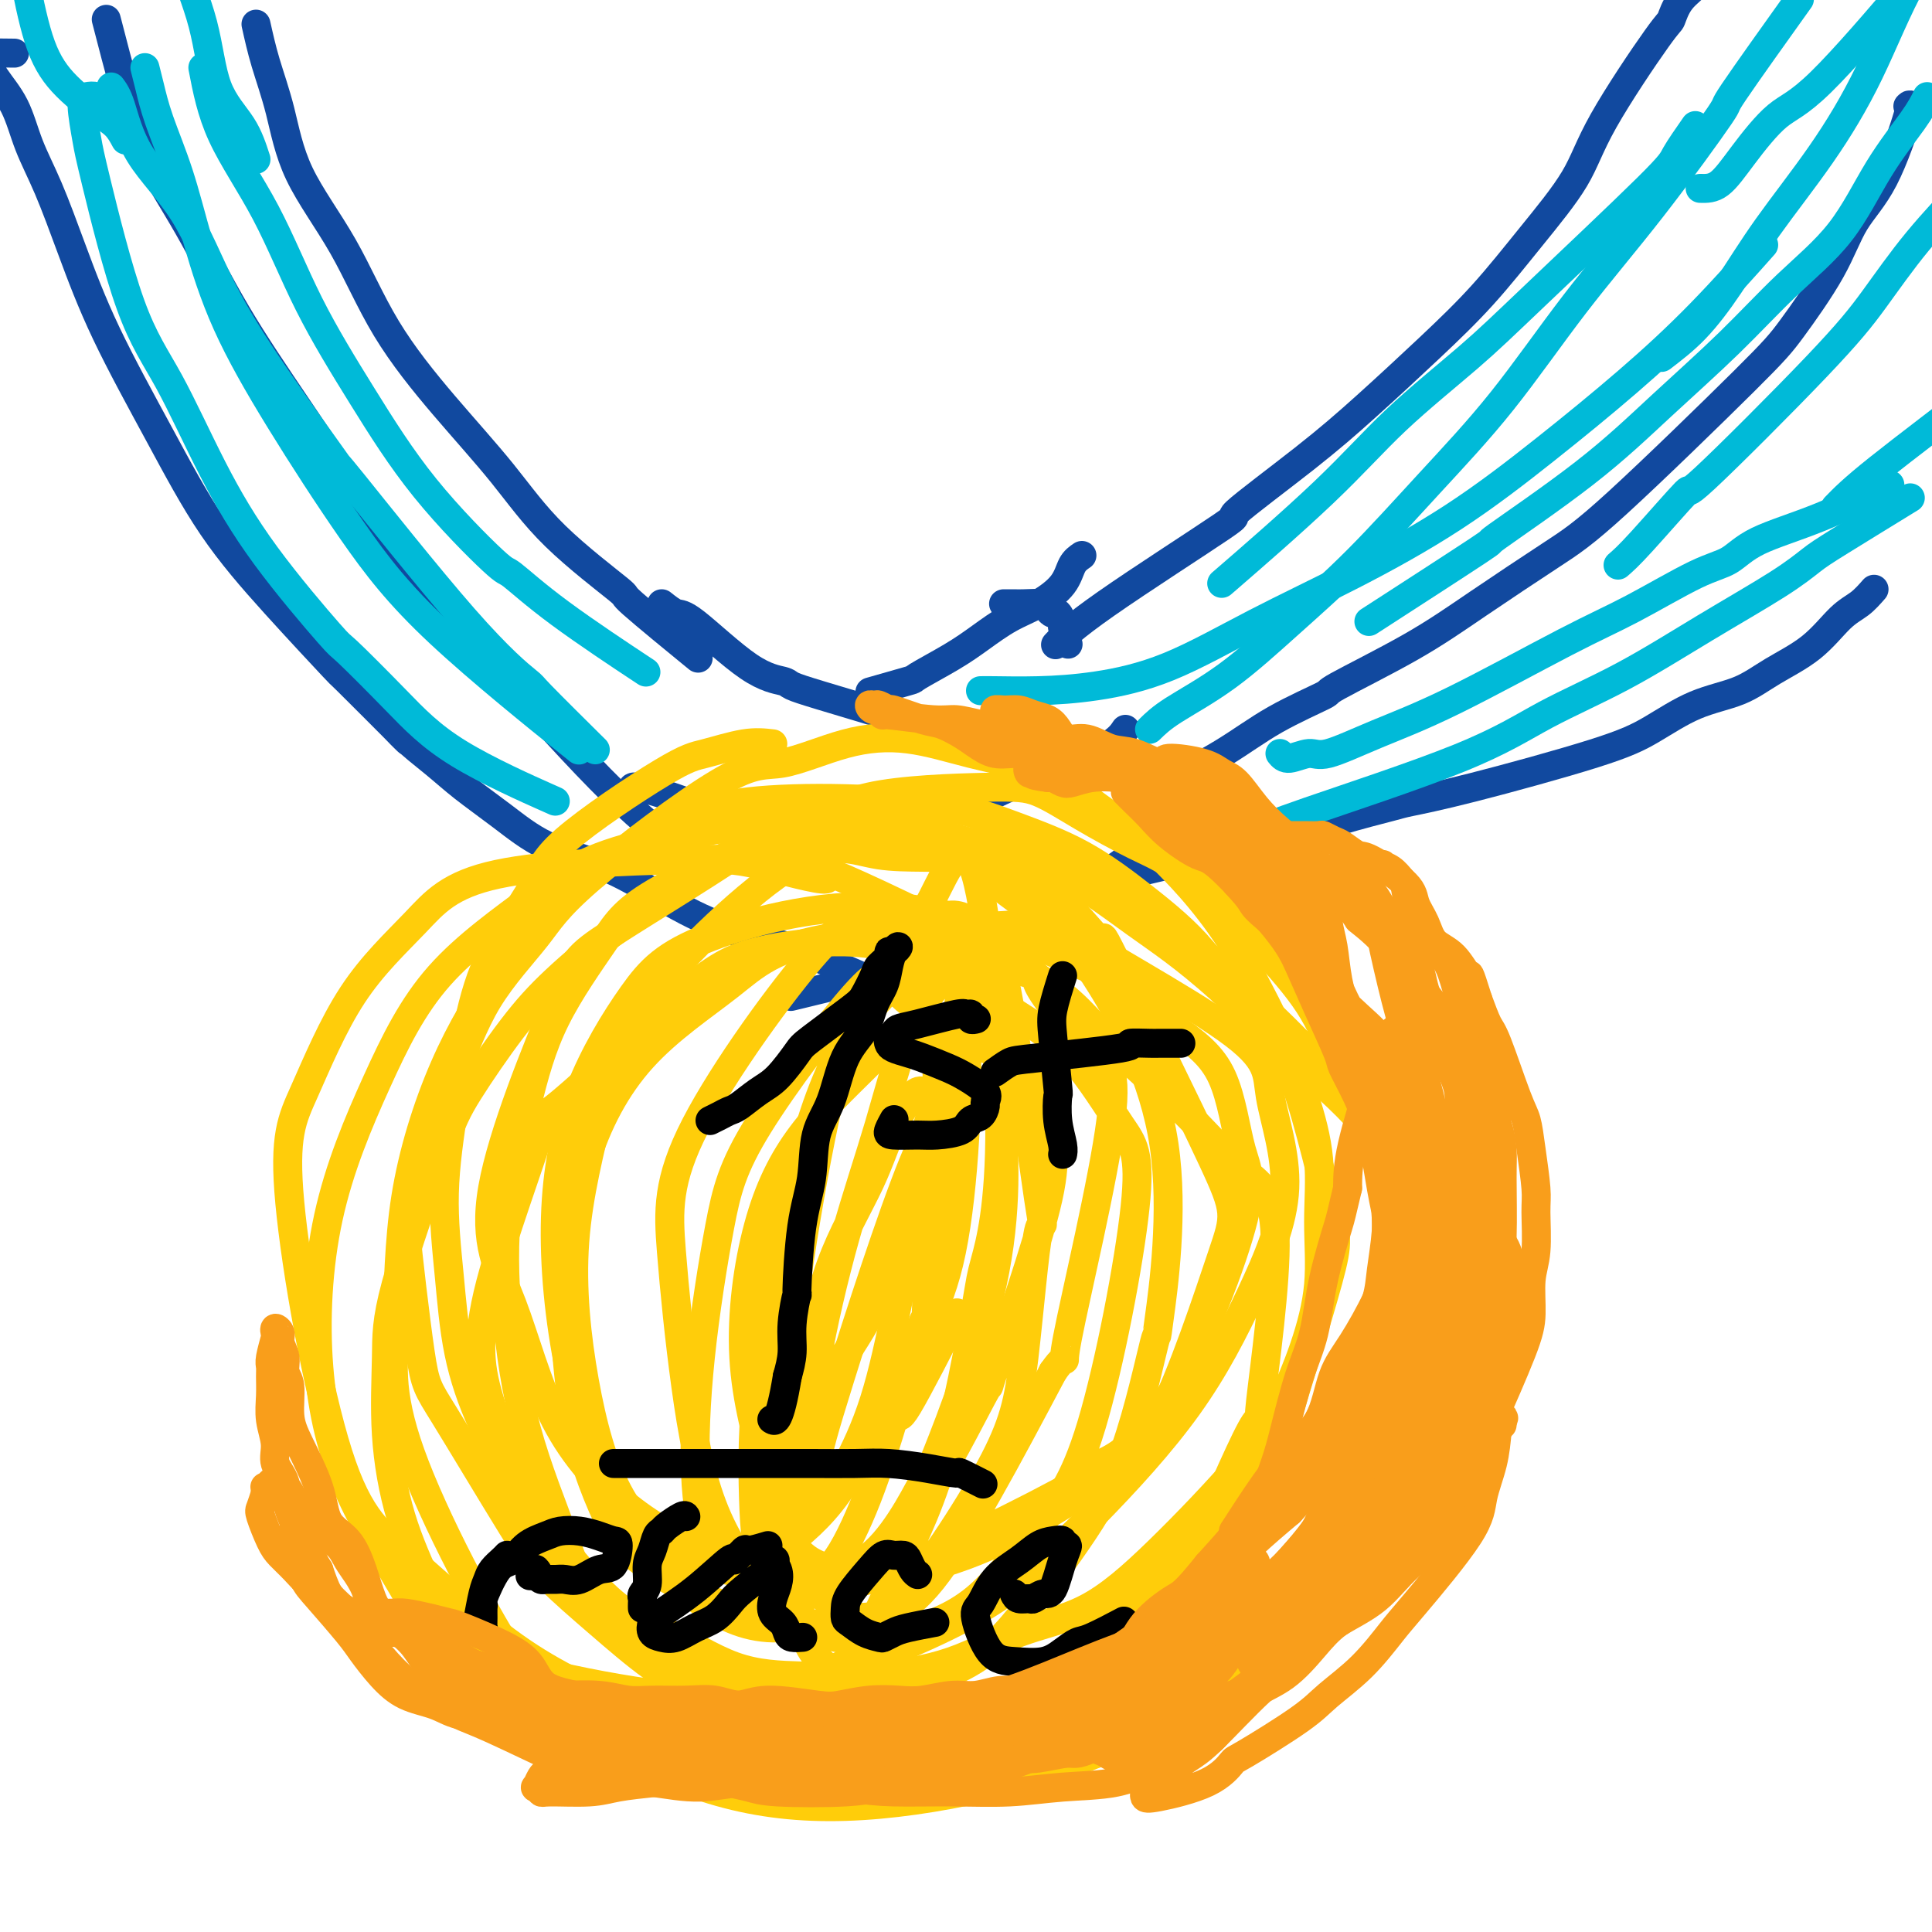 <svg viewBox='0 0 400 400' version='1.1' xmlns='http://www.w3.org/2000/svg' xmlns:xlink='http://www.w3.org/1999/xlink'><g fill='none' stroke='#11499F' stroke-width='6' stroke-linecap='round' stroke-linejoin='round'><path d='M3,11c-1.967,-0.027 -3.934,-0.054 -5,0c-1.066,0.054 -1.231,0.189 -1,1c0.231,0.811 0.857,2.299 2,4c1.143,1.701 2.803,3.616 4,6c1.197,2.384 1.929,5.237 3,8c1.071,2.763 2.479,5.436 4,9c1.521,3.564 3.155,8.021 5,13c1.845,4.979 3.901,10.482 7,17c3.099,6.518 7.240,14.051 11,21c3.760,6.949 7.139,13.314 11,19c3.861,5.686 8.203,10.692 13,16c4.797,5.308 10.049,10.918 12,13c1.951,2.082 0.602,0.638 3,3c2.398,2.362 8.542,8.532 11,11c2.458,2.468 1.229,1.234 0,0'/><path d='M53,5c0.568,2.551 1.136,5.101 2,8c0.864,2.899 2.025,6.145 3,10c0.975,3.855 1.766,8.318 4,13c2.234,4.682 5.912,9.582 9,15c3.088,5.418 5.587,11.352 9,17c3.413,5.648 7.740,11.010 12,16c4.260,4.990 8.454,9.609 12,14c3.546,4.391 6.445,8.555 11,13c4.555,4.445 10.767,9.171 13,11c2.233,1.829 0.486,0.762 3,3c2.514,2.238 9.290,7.782 12,10c2.710,2.218 1.355,1.109 0,0'/><path d='M22,4c1.306,5.064 2.612,10.128 4,15c1.388,4.872 2.858,9.550 5,14c2.142,4.450 4.956,8.670 8,14c3.044,5.330 6.317,11.768 10,18c3.683,6.232 7.775,12.257 13,20c5.225,7.743 11.582,17.204 14,21c2.418,3.796 0.898,1.925 3,4c2.102,2.075 7.826,8.095 12,13c4.174,4.905 6.799,8.696 13,16c6.201,7.304 15.977,18.120 23,25c7.023,6.880 11.292,9.823 13,11c1.708,1.177 0.854,0.589 0,0'/><path d='M353,-7c0.007,-0.251 0.015,-0.501 0,0c-0.015,0.501 -0.052,1.754 -1,3c-0.948,1.246 -2.808,2.484 -4,4c-1.192,1.516 -1.715,3.310 -2,4c-0.285,0.690 -0.333,0.277 -3,4c-2.667,3.723 -7.953,11.582 -11,17c-3.047,5.418 -3.854,8.396 -6,12c-2.146,3.604 -5.631,7.836 -9,12c-3.369,4.164 -6.621,8.261 -10,12c-3.379,3.739 -6.884,7.121 -11,11c-4.116,3.879 -8.844,8.255 -13,12c-4.156,3.745 -7.741,6.861 -13,11c-5.259,4.139 -12.191,9.303 -14,11c-1.809,1.697 1.505,-0.071 -3,3c-4.505,3.071 -16.828,10.981 -24,16c-7.172,5.019 -9.192,7.148 -10,8c-0.808,0.852 -0.404,0.426 0,0'/><path d='M395,22c0.410,-0.412 0.819,-0.824 0,2c-0.819,2.824 -2.867,8.883 -5,13c-2.133,4.117 -4.350,6.291 -6,9c-1.650,2.709 -2.733,5.952 -5,10c-2.267,4.048 -5.718,8.901 -8,12c-2.282,3.099 -3.394,4.442 -10,11c-6.606,6.558 -18.704,18.329 -26,25c-7.296,6.671 -9.789,8.243 -14,11c-4.211,2.757 -10.139,6.700 -15,10c-4.861,3.300 -8.656,5.959 -14,9c-5.344,3.041 -12.236,6.466 -15,8c-2.764,1.534 -1.401,1.179 -3,2c-1.599,0.821 -6.161,2.818 -10,5c-3.839,2.182 -6.957,4.549 -11,7c-4.043,2.451 -9.012,4.986 -11,6c-1.988,1.014 -0.994,0.507 0,0'/><path d='M388,122c-0.943,1.077 -1.886,2.154 -3,3c-1.114,0.846 -2.398,1.459 -4,3c-1.602,1.541 -3.521,4.008 -6,6c-2.479,1.992 -5.517,3.509 -8,5c-2.483,1.491 -4.410,2.955 -7,4c-2.590,1.045 -5.843,1.670 -9,3c-3.157,1.330 -6.218,3.363 -9,5c-2.782,1.637 -5.284,2.877 -12,5c-6.716,2.123 -17.646,5.128 -25,7c-7.354,1.872 -11.134,2.611 -13,3c-1.866,0.389 -1.819,0.427 -4,1c-2.181,0.573 -6.590,1.681 -11,3c-4.410,1.319 -8.821,2.848 -13,4c-4.179,1.152 -8.125,1.925 -13,3c-4.875,1.075 -10.679,2.450 -13,3c-2.321,0.550 -1.161,0.275 0,0'/><path d='M70,138c0.464,-0.082 0.927,-0.165 2,1c1.073,1.165 2.755,3.576 4,5c1.245,1.424 2.052,1.859 3,3c0.948,1.141 2.037,2.987 4,5c1.963,2.013 4.801,4.193 7,6c2.199,1.807 3.760,3.240 6,5c2.240,1.760 5.161,3.846 8,6c2.839,2.154 5.597,4.377 9,6c3.403,1.623 7.452,2.648 11,4c3.548,1.352 6.595,3.032 10,5c3.405,1.968 7.166,4.223 11,6c3.834,1.777 7.739,3.074 11,4c3.261,0.926 5.878,1.480 10,3c4.122,1.520 9.749,4.006 12,5c2.251,0.994 1.125,0.497 0,0'/><path d='M208,125c-0.197,0.002 -0.393,0.003 0,0c0.393,-0.003 1.376,-0.011 2,0c0.624,0.011 0.888,0.039 2,0c1.112,-0.039 3.073,-0.147 4,0c0.927,0.147 0.822,0.548 1,1c0.178,0.452 0.640,0.955 1,1c0.360,0.045 0.619,-0.369 1,0c0.381,0.369 0.886,1.522 1,2c0.114,0.478 -0.162,0.283 0,1c0.162,0.717 0.760,2.348 1,3c0.240,0.652 0.120,0.326 0,0'/><path d='M242,166c-0.226,0.330 -0.452,0.660 -2,3c-1.548,2.340 -4.417,6.688 -7,9c-2.583,2.312 -4.880,2.586 -7,4c-2.120,1.414 -4.065,3.967 -7,6c-2.935,2.033 -6.862,3.547 -10,5c-3.138,1.453 -5.487,2.845 -9,4c-3.513,1.155 -8.189,2.072 -12,3c-3.811,0.928 -6.757,1.865 -11,3c-4.243,1.135 -9.784,2.467 -12,3c-2.216,0.533 -1.108,0.266 0,0'/><path d='M233,151c-0.565,0.857 -1.129,1.714 -3,3c-1.871,1.286 -5.047,3.001 -7,4c-1.953,0.999 -2.681,1.283 -5,2c-2.319,0.717 -6.227,1.867 -9,3c-2.773,1.133 -4.410,2.250 -7,3c-2.590,0.750 -6.131,1.133 -9,2c-2.869,0.867 -5.064,2.219 -8,3c-2.936,0.781 -6.612,0.993 -8,1c-1.388,0.007 -0.489,-0.190 -2,0c-1.511,0.190 -5.432,0.769 -7,1c-1.568,0.231 -0.784,0.116 0,0'/><path d='M131,163c0.111,-0.067 0.221,-0.135 1,0c0.779,0.135 2.225,0.472 4,1c1.775,0.528 3.878,1.246 6,2c2.122,0.754 4.264,1.545 6,2c1.736,0.455 3.065,0.574 5,1c1.935,0.426 4.474,1.158 7,2c2.526,0.842 5.038,1.793 6,2c0.962,0.207 0.374,-0.329 2,0c1.626,0.329 5.464,1.523 7,2c1.536,0.477 0.768,0.239 0,0'/><path d='M224,115c-0.732,0.496 -1.465,0.993 -2,2c-0.535,1.007 -0.873,2.526 -2,4c-1.127,1.474 -3.042,2.903 -5,4c-1.958,1.097 -3.957,1.861 -6,3c-2.043,1.139 -4.128,2.652 -6,4c-1.872,1.348 -3.529,2.530 -6,4c-2.471,1.470 -5.755,3.229 -7,4c-1.245,0.771 -0.451,0.554 -2,1c-1.549,0.446 -5.443,1.556 -7,2c-1.557,0.444 -0.779,0.222 0,0'/><path d='M137,125c1.094,0.869 2.188,1.738 3,2c0.812,0.262 1.340,-0.083 4,2c2.660,2.083 7.450,6.594 11,9c3.550,2.406 5.860,2.708 7,3c1.140,0.292 1.110,0.573 2,1c0.890,0.427 2.701,1.000 6,2c3.299,1.000 8.085,2.429 10,3c1.915,0.571 0.957,0.286 0,0'/></g>
<g fill='none' stroke='#FFCD0A' stroke-width='6' stroke-linecap='round' stroke-linejoin='round'><path d='M160,154c-1.752,-0.203 -3.503,-0.406 -6,0c-2.497,0.406 -5.738,1.421 -8,2c-2.262,0.579 -3.543,0.723 -9,4c-5.457,3.277 -15.089,9.687 -20,14c-4.911,4.313 -5.100,6.529 -7,10c-1.900,3.471 -5.512,8.195 -8,13c-2.488,4.805 -3.854,9.689 -5,15c-1.146,5.311 -2.074,11.050 -3,17c-0.926,5.950 -1.850,12.113 -2,18c-0.150,5.887 0.473,11.499 1,17c0.527,5.501 0.959,10.890 2,16c1.041,5.110 2.691,9.940 5,15c2.309,5.060 5.275,10.350 10,17c4.725,6.650 11.207,14.659 16,19c4.793,4.341 7.897,5.014 12,7c4.103,1.986 9.207,5.287 14,7c4.793,1.713 9.276,1.839 14,2c4.724,0.161 9.688,0.357 15,0c5.312,-0.357 10.972,-1.267 16,-3c5.028,-1.733 9.425,-4.289 14,-6c4.575,-1.711 9.329,-2.577 14,-5c4.671,-2.423 9.259,-6.404 15,-12c5.741,-5.596 12.634,-12.809 17,-18c4.366,-5.191 6.205,-8.361 8,-12c1.795,-3.639 3.545,-7.748 5,-12c1.455,-4.252 2.614,-8.645 3,-13c0.386,-4.355 -0.002,-8.670 0,-13c0.002,-4.330 0.392,-8.676 0,-13c-0.392,-4.324 -1.567,-8.626 -3,-13c-1.433,-4.374 -3.124,-8.821 -5,-13c-1.876,-4.179 -3.938,-8.089 -6,-12'/><path d='M259,202c-5.390,-10.487 -11.864,-17.704 -16,-22c-4.136,-4.296 -5.935,-5.670 -9,-8c-3.065,-2.330 -7.398,-5.616 -11,-8c-3.602,-2.384 -6.475,-3.867 -10,-5c-3.525,-1.133 -7.704,-1.918 -12,-3c-4.296,-1.082 -8.711,-2.462 -13,-3c-4.289,-0.538 -8.452,-0.233 -13,1c-4.548,1.233 -9.482,3.392 -13,4c-3.518,0.608 -5.622,-0.337 -13,4c-7.378,4.337 -20.032,13.957 -27,20c-6.968,6.043 -8.251,8.509 -11,12c-2.749,3.491 -6.963,8.008 -10,13c-3.037,4.992 -4.895,10.458 -7,15c-2.105,4.542 -4.456,8.161 -6,14c-1.544,5.839 -2.280,13.897 -3,16c-0.720,2.103 -1.425,-1.750 -1,3c0.425,4.750 1.981,18.104 3,25c1.019,6.896 1.500,7.333 5,13c3.500,5.667 10.018,16.563 14,23c3.982,6.437 5.428,8.415 8,11c2.572,2.585 6.271,5.779 10,9c3.729,3.221 7.487,6.470 11,9c3.513,2.530 6.779,4.340 11,6c4.221,1.660 9.395,3.171 14,5c4.605,1.829 8.641,3.976 13,5c4.359,1.024 9.041,0.926 13,1c3.959,0.074 7.196,0.321 16,-2c8.804,-2.321 23.174,-7.210 32,-11c8.826,-3.790 12.107,-6.482 16,-9c3.893,-2.518 8.398,-4.862 14,-11c5.602,-6.138 12.301,-16.069 19,-26'/><path d='M283,303c3.893,-6.483 4.124,-9.692 5,-14c0.876,-4.308 2.395,-9.715 3,-14c0.605,-4.285 0.295,-7.449 -1,-14c-1.295,-6.551 -3.577,-16.488 -6,-24c-2.423,-7.512 -4.988,-12.600 -7,-17c-2.012,-4.400 -3.471,-8.114 -6,-12c-2.529,-3.886 -6.130,-7.945 -9,-11c-2.870,-3.055 -5.011,-5.106 -8,-8c-2.989,-2.894 -6.827,-6.633 -10,-9c-3.173,-2.367 -5.679,-3.364 -9,-5c-3.321,-1.636 -7.455,-3.911 -11,-6c-3.545,-2.089 -6.502,-3.991 -9,-5c-2.498,-1.009 -4.539,-1.127 -11,-1c-6.461,0.127 -17.342,0.497 -24,2c-6.658,1.503 -9.093,4.139 -13,6c-3.907,1.861 -9.286,2.948 -14,5c-4.714,2.052 -8.764,5.068 -13,8c-4.236,2.932 -8.658,5.780 -13,9c-4.342,3.220 -8.603,6.812 -12,10c-3.397,3.188 -5.929,5.972 -9,10c-3.071,4.028 -6.681,9.300 -9,13c-2.319,3.700 -3.347,5.827 -6,13c-2.653,7.173 -6.932,19.391 -9,27c-2.068,7.609 -1.925,10.608 -2,15c-0.075,4.392 -0.369,10.177 0,16c0.369,5.823 1.400,11.685 3,17c1.600,5.315 3.769,10.085 6,15c2.231,4.915 4.524,9.977 8,14c3.476,4.023 8.136,7.007 13,10c4.864,2.993 9.932,5.997 15,9'/><path d='M125,362c6.377,4.142 8.320,4.998 18,5c9.680,0.002 27.097,-0.851 38,-3c10.903,-2.149 15.292,-5.595 21,-9c5.708,-3.405 12.736,-6.769 19,-11c6.264,-4.231 11.763,-9.329 17,-14c5.237,-4.671 10.211,-8.916 15,-15c4.789,-6.084 9.394,-14.006 11,-16c1.606,-1.994 0.214,1.940 2,-4c1.786,-5.940 6.749,-21.754 9,-30c2.251,-8.246 1.791,-8.926 0,-16c-1.791,-7.074 -4.913,-20.544 -8,-28c-3.087,-7.456 -6.139,-8.898 -9,-12c-2.861,-3.102 -5.531,-7.863 -9,-12c-3.469,-4.137 -7.738,-7.651 -12,-11c-4.262,-3.349 -8.516,-6.533 -13,-9c-4.484,-2.467 -9.199,-4.217 -14,-6c-4.801,-1.783 -9.689,-3.598 -15,-4c-5.311,-0.402 -11.046,0.611 -15,1c-3.954,0.389 -6.128,0.155 -14,3c-7.872,2.845 -21.440,8.771 -29,13c-7.560,4.229 -9.110,6.762 -12,11c-2.890,4.238 -7.120,10.183 -10,16c-2.880,5.817 -4.410,11.507 -6,18c-1.590,6.493 -3.239,13.788 -4,21c-0.761,7.212 -0.633,14.341 0,22c0.633,7.659 1.773,15.849 4,24c2.227,8.151 5.541,16.264 8,23c2.459,6.736 4.061,12.094 12,19c7.939,6.906 22.214,15.359 31,18c8.786,2.641 12.082,-0.531 17,-3c4.918,-2.469 11.459,-4.234 18,-6'/><path d='M195,347c8.447,-3.349 12.063,-7.223 16,-12c3.937,-4.777 8.194,-10.457 12,-16c3.806,-5.543 7.161,-10.948 10,-19c2.839,-8.052 5.163,-18.750 6,-22c0.837,-3.250 0.188,0.949 1,-5c0.812,-5.949 3.084,-22.045 1,-36c-2.084,-13.955 -8.523,-25.771 -13,-33c-4.477,-7.229 -6.990,-9.873 -11,-13c-4.010,-3.127 -9.515,-6.738 -13,-10c-3.485,-3.262 -4.949,-6.176 -14,-7c-9.051,-0.824 -25.688,0.442 -31,0c-5.312,-0.442 0.702,-2.593 -4,1c-4.702,3.593 -20.121,12.931 -28,18c-7.879,5.069 -8.220,5.868 -12,15c-3.780,9.132 -11.001,26.598 -13,38c-1.999,11.402 1.224,16.742 4,24c2.776,7.258 5.104,16.436 9,24c3.896,7.564 9.359,13.515 15,18c5.641,4.485 11.459,7.503 18,10c6.541,2.497 13.806,4.474 21,5c7.194,0.526 14.316,-0.398 21,-2c6.684,-1.602 12.931,-3.884 19,-7c6.069,-3.116 11.962,-7.068 17,-10c5.038,-2.932 9.222,-4.844 14,-14c4.778,-9.156 10.152,-25.555 13,-34c2.848,-8.445 3.172,-8.937 -2,-20c-5.172,-11.063 -15.840,-32.697 -20,-41c-4.160,-8.303 -1.812,-3.274 -3,-4c-1.188,-0.726 -5.911,-7.207 -11,-11c-5.089,-3.793 -10.545,-4.896 -16,-6'/><path d='M201,178c-6.137,-0.897 -13.478,-0.139 -19,-1c-5.522,-0.861 -9.224,-3.341 -18,2c-8.776,5.341 -22.625,18.502 -30,28c-7.375,9.498 -8.274,15.332 -10,23c-1.726,7.668 -4.277,17.171 -5,27c-0.723,9.829 0.381,19.984 2,29c1.619,9.016 3.751,16.894 7,23c3.249,6.106 7.613,10.442 13,13c5.387,2.558 11.796,3.340 17,5c5.204,1.660 9.205,4.200 22,0c12.795,-4.200 34.386,-15.139 43,-20c8.614,-4.861 4.251,-3.645 5,-4c0.749,-0.355 6.611,-2.282 13,-12c6.389,-9.718 13.306,-27.228 16,-37c2.694,-9.772 1.164,-11.808 0,-16c-1.164,-4.192 -1.962,-10.542 -4,-15c-2.038,-4.458 -5.315,-7.025 -11,-11c-5.685,-3.975 -13.778,-9.358 -16,-11c-2.222,-1.642 1.429,0.456 -4,-2c-5.429,-2.456 -19.936,-9.466 -35,-11c-15.064,-1.534 -30.683,2.408 -40,6c-9.317,3.592 -12.331,6.834 -16,12c-3.669,5.166 -7.994,12.255 -11,20c-3.006,7.745 -4.695,16.145 -5,26c-0.305,9.855 0.773,21.165 3,32c2.227,10.835 5.603,21.196 10,29c4.397,7.804 9.813,13.050 15,17c5.187,3.950 10.143,6.605 16,7c5.857,0.395 12.615,-1.471 18,-2c5.385,-0.529 9.396,0.277 16,-8c6.604,-8.277 15.802,-25.639 25,-43'/><path d='M218,284c3.966,-5.716 1.380,1.495 3,-7c1.620,-8.495 7.446,-32.694 9,-45c1.554,-12.306 -1.163,-12.717 -5,-16c-3.837,-3.283 -8.794,-9.437 -10,-12c-1.206,-2.563 1.339,-1.535 -4,-3c-5.339,-1.465 -18.561,-5.424 -26,-8c-7.439,-2.576 -9.094,-3.769 -16,4c-6.906,7.769 -19.063,24.501 -25,36c-5.937,11.499 -5.655,17.765 -5,26c0.655,8.235 1.683,18.437 3,28c1.317,9.563 2.923,18.486 6,26c3.077,7.514 7.624,13.621 12,18c4.376,4.379 8.580,7.032 13,8c4.420,0.968 9.054,0.252 14,-1c4.946,-1.252 10.204,-3.040 15,-7c4.796,-3.960 9.131,-10.094 13,-15c3.869,-4.906 7.272,-8.586 11,-21c3.728,-12.414 7.782,-33.562 9,-45c1.218,-11.438 -0.401,-13.164 -3,-17c-2.599,-3.836 -6.179,-9.780 -10,-14c-3.821,-4.220 -7.884,-6.715 -13,-10c-5.116,-3.285 -11.287,-7.360 -17,-10c-5.713,-2.640 -10.969,-3.845 -17,-4c-6.031,-0.155 -12.838,0.741 -18,2c-5.162,1.259 -8.681,2.882 -17,10c-8.319,7.118 -21.439,19.729 -26,23c-4.561,3.271 -0.565,-2.800 -2,3c-1.435,5.800 -8.302,23.472 -11,35c-2.698,11.528 -1.226,16.911 1,24c2.226,7.089 5.208,15.882 9,23c3.792,7.118 8.396,12.559 13,18'/><path d='M124,333c5.083,5.539 11.292,10.388 19,14c7.708,3.612 16.915,5.989 24,9c7.085,3.011 12.048,6.656 24,4c11.952,-2.656 30.893,-11.613 41,-18c10.107,-6.387 11.381,-10.204 15,-19c3.619,-8.796 9.583,-22.572 12,-27c2.417,-4.428 1.285,0.490 2,-6c0.715,-6.490 3.275,-24.389 3,-34c-0.275,-9.611 -3.385,-10.934 -7,-14c-3.615,-3.066 -7.737,-7.876 -13,-13c-5.263,-5.124 -11.669,-10.564 -16,-15c-4.331,-4.436 -6.588,-7.869 -17,-14c-10.412,-6.131 -28.981,-14.959 -36,-18c-7.019,-3.041 -2.489,-0.294 -4,0c-1.511,0.294 -9.065,-1.865 -14,-3c-4.935,-1.135 -7.253,-1.245 -17,-1c-9.747,0.245 -26.924,0.846 -37,3c-10.076,2.154 -13.051,5.861 -17,10c-3.949,4.139 -8.873,8.710 -13,15c-4.127,6.290 -7.458,14.299 -10,20c-2.542,5.701 -4.297,9.095 -3,23c1.297,13.905 5.645,38.322 10,52c4.355,13.678 8.719,16.618 15,22c6.281,5.382 14.481,13.206 23,19c8.519,5.794 17.359,9.556 26,13c8.641,3.444 17.084,6.569 26,8c8.916,1.431 18.303,1.168 27,0c8.697,-1.168 16.702,-3.241 25,-6c8.298,-2.759 16.888,-6.204 24,-9c7.112,-2.796 12.746,-4.942 21,-13c8.254,-8.058 19.127,-22.029 30,-36'/><path d='M287,299c4.679,-4.674 1.378,1.642 2,-5c0.622,-6.642 5.169,-26.240 6,-37c0.831,-10.760 -2.053,-12.682 -5,-16c-2.947,-3.318 -5.956,-8.032 -10,-13c-4.044,-4.968 -9.122,-10.188 -14,-15c-4.878,-4.812 -9.557,-9.214 -15,-14c-5.443,-4.786 -11.650,-9.956 -18,-14c-6.350,-4.044 -12.842,-6.961 -18,-10c-5.158,-3.039 -8.983,-6.199 -20,-8c-11.017,-1.801 -29.227,-2.244 -40,-1c-10.773,1.244 -14.109,4.174 -19,7c-4.891,2.826 -11.336,5.549 -17,10c-5.664,4.451 -10.545,10.631 -15,17c-4.455,6.369 -8.483,12.925 -12,21c-3.517,8.075 -6.523,17.667 -8,27c-1.477,9.333 -1.426,18.408 -2,26c-0.574,7.592 -1.772,13.701 3,27c4.772,13.299 15.514,33.789 23,45c7.486,11.211 11.714,13.142 18,16c6.286,2.858 14.628,6.644 23,9c8.372,2.356 16.774,3.284 26,3c9.226,-0.284 19.277,-1.780 29,-4c9.723,-2.220 19.119,-5.163 28,-9c8.881,-3.837 17.249,-8.569 26,-16c8.751,-7.431 17.885,-17.563 21,-19c3.115,-1.437 0.210,5.820 5,-6c4.790,-11.820 17.275,-42.717 20,-57c2.725,-14.283 -4.311,-11.952 -9,-14c-4.689,-2.048 -7.032,-8.474 -11,-14c-3.968,-5.526 -9.562,-10.150 -15,-15c-5.438,-4.850 -10.719,-9.925 -16,-15'/><path d='M253,205c-8.003,-7.159 -12.512,-10.058 -18,-14c-5.488,-3.942 -11.955,-8.929 -19,-12c-7.045,-3.071 -14.670,-4.226 -20,-6c-5.330,-1.774 -8.367,-4.166 -20,-4c-11.633,0.166 -31.862,2.890 -44,6c-12.138,3.110 -16.184,6.606 -22,11c-5.816,4.394 -13.401,9.687 -19,16c-5.599,6.313 -9.210,13.645 -13,22c-3.790,8.355 -7.759,17.734 -10,28c-2.241,10.266 -2.756,21.418 -2,31c0.756,9.582 2.782,17.594 6,25c3.218,7.406 7.628,14.206 11,20c3.372,5.794 5.707,10.582 18,15c12.293,4.418 34.545,8.465 48,9c13.455,0.535 18.115,-2.443 26,-6c7.885,-3.557 18.996,-7.694 28,-13c9.004,-5.306 15.900,-11.781 23,-19c7.100,-7.219 14.406,-15.181 20,-23c5.594,-7.819 9.478,-15.496 13,-23c3.522,-7.504 6.681,-14.834 7,-22c0.319,-7.166 -2.202,-14.169 -3,-19c-0.798,-4.831 0.128,-7.492 -9,-14c-9.128,-6.508 -28.309,-16.864 -34,-21c-5.691,-4.136 2.110,-2.053 -5,-1c-7.110,1.053 -29.129,1.076 -42,3c-12.871,1.924 -16.592,5.748 -22,10c-5.408,4.252 -12.502,8.932 -18,15c-5.498,6.068 -9.402,13.523 -12,22c-2.598,8.477 -3.892,17.974 -4,28c-0.108,10.026 0.969,20.579 3,29c2.031,8.421 5.015,14.711 8,21'/><path d='M128,319c6.008,6.452 17.028,12.082 24,14c6.972,1.918 9.895,0.125 14,-2c4.105,-2.125 9.391,-4.583 14,-8c4.609,-3.417 8.542,-7.792 13,-15c4.458,-7.208 9.440,-17.247 11,-20c1.560,-2.753 -0.301,1.782 2,-5c2.301,-6.782 8.765,-24.880 11,-35c2.235,-10.120 0.240,-12.263 0,-15c-0.240,-2.737 1.276,-6.068 -3,-10c-4.276,-3.932 -14.344,-8.465 -21,-9c-6.656,-0.535 -9.899,2.929 -14,7c-4.101,4.071 -9.061,8.748 -13,14c-3.939,5.252 -6.859,11.078 -9,19c-2.141,7.922 -3.503,17.939 -3,27c0.503,9.061 2.872,17.165 5,25c2.128,7.835 4.015,15.401 7,20c2.985,4.599 7.069,6.231 10,8c2.931,1.769 4.711,3.676 10,-2c5.289,-5.676 14.089,-18.933 19,-28c4.911,-9.067 5.933,-13.943 7,-23c1.067,-9.057 2.180,-22.295 3,-26c0.820,-3.705 1.346,2.123 0,-7c-1.346,-9.123 -4.565,-33.197 -7,-45c-2.435,-11.803 -4.084,-11.336 -6,-12c-1.916,-0.664 -4.097,-2.460 -7,-1c-2.903,1.460 -6.529,6.174 -10,9c-3.471,2.826 -6.786,3.763 -11,19c-4.214,15.237 -9.325,44.775 -11,63c-1.675,18.225 0.088,25.138 1,33c0.912,7.862 0.975,16.675 2,22c1.025,5.325 3.013,7.163 5,9'/><path d='M171,345c2.067,1.078 4.736,-0.728 7,-4c2.264,-3.272 4.124,-8.011 7,-14c2.876,-5.989 6.769,-13.226 10,-24c3.231,-10.774 5.799,-25.083 7,-32c1.201,-6.917 1.034,-6.441 2,-10c0.966,-3.559 3.065,-11.151 3,-28c-0.065,-16.849 -2.293,-42.953 -5,-52c-2.707,-9.047 -5.892,-1.037 -9,5c-3.108,6.037 -6.140,10.101 -10,16c-3.860,5.899 -8.548,13.633 -12,22c-3.452,8.367 -5.668,17.366 -8,28c-2.332,10.634 -4.779,22.901 -6,33c-1.221,10.099 -1.215,18.029 -1,25c0.215,6.971 0.640,12.983 3,16c2.360,3.017 6.654,3.039 10,1c3.346,-2.039 5.745,-6.139 8,-11c2.255,-4.861 4.365,-10.483 7,-19c2.635,-8.517 5.793,-19.930 7,-23c1.207,-3.070 0.463,2.203 1,-7c0.537,-9.203 2.356,-32.881 2,-45c-0.356,-12.119 -2.888,-12.680 -5,-14c-2.112,-1.320 -3.805,-3.398 -5,-5c-1.195,-1.602 -1.891,-2.729 -7,3c-5.109,5.729 -14.632,18.312 -20,27c-5.368,8.688 -6.583,13.479 -8,21c-1.417,7.521 -3.037,17.772 -4,27c-0.963,9.228 -1.268,17.432 -1,24c0.268,6.568 1.111,11.499 3,15c1.889,3.501 4.826,5.572 8,5c3.174,-0.572 6.587,-3.786 10,-7'/><path d='M165,318c3.593,-2.976 7.577,-6.915 11,-13c3.423,-6.085 6.285,-14.316 10,-21c3.715,-6.684 8.284,-11.822 11,-25c2.716,-13.178 3.581,-34.395 3,-45c-0.581,-10.605 -2.608,-10.599 -5,-11c-2.392,-0.401 -5.149,-1.208 -8,0c-2.851,1.208 -5.795,4.432 -9,9c-3.205,4.568 -6.671,10.480 -9,18c-2.329,7.520 -3.522,16.646 -5,27c-1.478,10.354 -3.241,21.935 -4,33c-0.759,11.065 -0.513,21.614 3,28c3.513,6.386 10.295,8.610 16,5c5.705,-3.610 10.335,-13.052 12,-16c1.665,-2.948 0.366,0.599 3,-6c2.634,-6.599 9.201,-23.343 12,-38c2.799,-14.657 1.830,-27.228 1,-33c-0.830,-5.772 -1.521,-4.744 -3,-4c-1.479,0.744 -3.746,1.205 -6,2c-2.254,0.795 -4.495,1.924 -9,13c-4.505,11.076 -11.274,32.100 -15,44c-3.726,11.900 -4.409,14.675 -5,18c-0.591,3.325 -1.090,7.199 -1,9c0.090,1.801 0.769,1.530 2,0c1.231,-1.530 3.015,-4.319 5,-8c1.985,-3.681 4.171,-8.253 6,-14c1.829,-5.747 3.302,-12.670 5,-21c1.698,-8.330 3.620,-18.068 5,-25c1.380,-6.932 2.218,-11.059 2,-14c-0.218,-2.941 -1.491,-4.698 -3,-4c-1.509,0.698 -3.255,3.849 -5,7'/><path d='M185,233c-1.491,3.045 -2.720,7.157 -5,12c-2.280,4.843 -5.612,10.417 -8,17c-2.388,6.583 -3.832,14.174 -5,20c-1.168,5.826 -2.061,9.887 -2,12c0.061,2.113 1.076,2.277 2,1c0.924,-1.277 1.758,-3.994 4,-8c2.242,-4.006 5.891,-9.301 8,-13c2.109,-3.699 2.676,-5.801 6,-17c3.324,-11.199 9.403,-31.494 12,-42c2.597,-10.506 1.712,-11.224 1,-12c-0.712,-0.776 -1.251,-1.610 -3,0c-1.749,1.610 -4.707,5.663 -7,11c-2.293,5.337 -3.919,11.958 -6,19c-2.081,7.042 -4.616,14.507 -7,23c-2.384,8.493 -4.617,18.016 -6,26c-1.383,7.984 -1.917,14.429 -2,19c-0.083,4.571 0.284,7.267 2,8c1.716,0.733 4.780,-0.497 8,-4c3.220,-3.503 6.595,-9.279 8,-11c1.405,-1.721 0.840,0.614 3,-3c2.160,-3.614 7.046,-13.175 9,-17c1.954,-3.825 0.977,-1.912 0,0'/></g>
<g fill='none' stroke='#000000' stroke-width='6' stroke-linecap='round' stroke-linejoin='round'><path d='M147,232c0.654,-0.319 1.307,-0.638 2,-1c0.693,-0.362 1.425,-0.766 2,-1c0.575,-0.234 0.991,-0.299 2,-1c1.009,-0.701 2.610,-2.037 4,-3c1.390,-0.963 2.571,-1.554 4,-3c1.429,-1.446 3.108,-3.746 4,-5c0.892,-1.254 0.997,-1.462 3,-3c2.003,-1.538 5.903,-4.404 8,-6c2.097,-1.596 2.389,-1.920 3,-3c0.611,-1.080 1.539,-2.915 2,-4c0.461,-1.085 0.454,-1.419 1,-2c0.546,-0.581 1.646,-1.408 2,-2c0.354,-0.592 -0.038,-0.949 0,-1c0.038,-0.051 0.506,0.205 1,0c0.494,-0.205 1.016,-0.871 1,-1c-0.016,-0.129 -0.569,0.278 -1,1c-0.431,0.722 -0.741,1.760 -1,3c-0.259,1.240 -0.466,2.683 -1,4c-0.534,1.317 -1.394,2.508 -2,4c-0.606,1.492 -0.959,3.285 -2,5c-1.041,1.715 -2.769,3.352 -4,6c-1.231,2.648 -1.966,6.306 -3,9c-1.034,2.694 -2.367,4.422 -3,7c-0.633,2.578 -0.566,6.004 -1,9c-0.434,2.996 -1.369,5.560 -2,10c-0.631,4.440 -0.956,10.756 -1,13c-0.044,2.244 0.194,0.416 0,1c-0.194,0.584 -0.822,3.580 -1,6c-0.178,2.420 0.092,4.263 0,6c-0.092,1.737 -0.546,3.369 -1,5'/><path d='M163,285c-1.600,9.778 -2.600,9.222 -3,9c-0.400,-0.222 -0.200,-0.111 0,0'/><path d='M127,303c2.619,-0.000 5.239,-0.000 8,0c2.761,0.000 5.665,0.000 8,0c2.335,-0.000 4.102,-0.001 7,0c2.898,0.001 6.926,0.003 10,0c3.074,-0.003 5.193,-0.011 8,0c2.807,0.011 6.303,0.039 9,0c2.697,-0.039 4.594,-0.147 7,0c2.406,0.147 5.322,0.548 8,1c2.678,0.452 5.120,0.956 6,1c0.880,0.044 0.198,-0.373 1,0c0.802,0.373 3.086,1.535 4,2c0.914,0.465 0.457,0.232 0,0'/><path d='M202,211c0.121,-0.031 0.242,-0.063 0,0c-0.242,0.063 -0.848,0.220 -1,0c-0.152,-0.220 0.149,-0.816 0,-1c-0.149,-0.184 -0.746,0.045 -1,0c-0.254,-0.045 -0.163,-0.363 -2,0c-1.837,0.363 -5.603,1.407 -8,2c-2.397,0.593 -3.426,0.736 -4,1c-0.574,0.264 -0.694,0.648 -1,1c-0.306,0.352 -0.797,0.671 -1,1c-0.203,0.329 -0.119,0.669 0,1c0.119,0.331 0.274,0.654 1,1c0.726,0.346 2.024,0.715 3,1c0.976,0.285 1.631,0.486 3,1c1.369,0.514 3.453,1.341 5,2c1.547,0.659 2.556,1.150 4,2c1.444,0.850 3.323,2.058 4,3c0.677,0.942 0.154,1.618 0,2c-0.154,0.382 0.062,0.470 0,1c-0.062,0.530 -0.401,1.501 -1,2c-0.599,0.499 -1.456,0.527 -2,1c-0.544,0.473 -0.774,1.393 -2,2c-1.226,0.607 -3.449,0.901 -5,1c-1.551,0.099 -2.429,0.002 -4,0c-1.571,-0.002 -3.833,0.092 -5,0c-1.167,-0.092 -1.237,-0.371 -1,-1c0.237,-0.629 0.782,-1.608 1,-2c0.218,-0.392 0.109,-0.196 0,0'/><path d='M220,202c-0.816,2.575 -1.631,5.149 -2,7c-0.369,1.851 -0.291,2.978 0,6c0.291,3.022 0.796,7.938 1,10c0.204,2.062 0.107,1.271 0,2c-0.107,0.729 -0.225,2.979 0,5c0.225,2.021 0.791,3.813 1,5c0.209,1.187 0.060,1.768 0,2c-0.060,0.232 -0.030,0.116 0,0'/><path d='M206,222c1.096,-0.785 2.192,-1.569 3,-2c0.808,-0.431 1.326,-0.508 6,-1c4.674,-0.492 13.502,-1.400 17,-2c3.498,-0.600 1.667,-0.893 2,-1c0.333,-0.107 2.832,-0.029 4,0c1.168,0.029 1.007,0.008 2,0c0.993,-0.008 3.141,-0.002 4,0c0.859,0.002 0.430,0.001 0,0'/><path d='M105,322c-0.220,0.243 -0.441,0.486 -1,1c-0.559,0.514 -1.457,1.300 -2,2c-0.543,0.700 -0.730,1.315 -1,2c-0.270,0.685 -0.622,1.439 -1,3c-0.378,1.561 -0.781,3.929 -1,5c-0.219,1.071 -0.255,0.845 0,1c0.255,0.155 0.801,0.692 1,1c0.199,0.308 0.051,0.386 0,0c-0.051,-0.386 -0.005,-1.235 0,-2c0.005,-0.765 -0.032,-1.446 0,-2c0.032,-0.554 0.132,-0.981 0,-1c-0.132,-0.019 -0.495,0.370 0,-1c0.495,-1.370 1.850,-4.500 3,-6c1.150,-1.500 2.096,-1.369 3,-2c0.904,-0.631 1.768,-2.023 3,-3c1.232,-0.977 2.834,-1.540 4,-2c1.166,-0.460 1.896,-0.817 3,-1c1.104,-0.183 2.581,-0.192 4,0c1.419,0.192 2.779,0.585 4,1c1.221,0.415 2.305,0.851 3,1c0.695,0.149 1.003,0.012 1,1c-0.003,0.988 -0.318,3.102 -1,4c-0.682,0.898 -1.730,0.580 -3,1c-1.270,0.420 -2.760,1.577 -4,2c-1.240,0.423 -2.230,0.110 -3,0c-0.770,-0.110 -1.320,-0.019 -2,0c-0.680,0.019 -1.491,-0.033 -2,0c-0.509,0.033 -0.717,0.152 -1,0c-0.283,-0.152 -0.642,-0.576 -1,-1'/><path d='M111,326c-2.476,0.369 -0.667,0.292 0,0c0.667,-0.292 0.190,-0.798 0,-1c-0.190,-0.202 -0.095,-0.101 0,0'/><path d='M142,314c-0.107,-0.199 -0.213,-0.398 -1,0c-0.787,0.398 -2.253,1.393 -3,2c-0.747,0.607 -0.773,0.827 -1,1c-0.227,0.173 -0.653,0.298 -1,1c-0.347,0.702 -0.615,1.981 -1,3c-0.385,1.019 -0.888,1.778 -1,3c-0.112,1.222 0.166,2.905 0,4c-0.166,1.095 -0.777,1.600 -1,2c-0.223,0.400 -0.060,0.695 0,1c0.060,0.305 0.016,0.621 0,1c-0.016,0.379 -0.005,0.823 0,1c0.005,0.177 0.002,0.089 0,0'/><path d='M159,320c-1.641,0.494 -3.283,0.987 -4,1c-0.717,0.013 -0.510,-0.456 -1,0c-0.490,0.456 -1.676,1.837 -2,2c-0.324,0.163 0.213,-0.892 -1,0c-1.213,0.892 -4.176,3.731 -7,6c-2.824,2.269 -5.509,3.969 -7,5c-1.491,1.031 -1.789,1.394 -2,2c-0.211,0.606 -0.335,1.453 0,2c0.335,0.547 1.129,0.792 2,1c0.871,0.208 1.818,0.379 3,0c1.182,-0.379 2.599,-1.306 4,-2c1.401,-0.694 2.787,-1.154 4,-2c1.213,-0.846 2.251,-2.078 3,-3c0.749,-0.922 1.207,-1.534 3,-3c1.793,-1.466 4.922,-3.785 6,-5c1.078,-1.215 0.105,-1.325 0,-1c-0.105,0.325 0.658,1.084 1,2c0.342,0.916 0.263,1.989 0,3c-0.263,1.011 -0.710,1.959 -1,3c-0.290,1.041 -0.424,2.174 0,3c0.424,0.826 1.406,1.346 2,2c0.594,0.654 0.798,1.443 1,2c0.202,0.557 0.400,0.881 1,1c0.600,0.119 1.600,0.034 2,0c0.400,-0.034 0.200,-0.017 0,0'/><path d='M190,326c-0.327,-0.228 -0.653,-0.455 -1,-1c-0.347,-0.545 -0.713,-1.407 -1,-2c-0.287,-0.593 -0.494,-0.917 -1,-1c-0.506,-0.083 -1.313,0.074 -2,0c-0.687,-0.074 -1.256,-0.381 -2,0c-0.744,0.381 -1.662,1.449 -3,3c-1.338,1.551 -3.096,3.585 -4,5c-0.904,1.415 -0.953,2.211 -1,3c-0.047,0.789 -0.091,1.571 0,2c0.091,0.429 0.317,0.504 1,1c0.683,0.496 1.821,1.412 3,2c1.179,0.588 2.397,0.847 3,1c0.603,0.153 0.590,0.198 1,0c0.410,-0.198 1.244,-0.641 2,-1c0.756,-0.359 1.434,-0.635 3,-1c1.566,-0.365 4.019,-0.819 5,-1c0.981,-0.181 0.491,-0.091 0,0'/><path d='M210,330c0.214,0.432 0.427,0.863 1,1c0.573,0.137 1.505,-0.021 2,0c0.495,0.021 0.554,0.222 1,0c0.446,-0.222 1.278,-0.868 2,-1c0.722,-0.132 1.333,0.248 2,-1c0.667,-1.248 1.389,-4.125 2,-6c0.611,-1.875 1.112,-2.750 1,-3c-0.112,-0.250 -0.836,0.124 -1,0c-0.164,-0.124 0.231,-0.744 0,-1c-0.231,-0.256 -1.087,-0.146 -2,0c-0.913,0.146 -1.883,0.327 -3,1c-1.117,0.673 -2.383,1.837 -4,3c-1.617,1.163 -3.586,2.325 -5,4c-1.414,1.675 -2.272,3.862 -3,5c-0.728,1.138 -1.325,1.228 -1,3c0.325,1.772 1.571,5.228 3,7c1.429,1.772 3.039,1.861 5,2c1.961,0.139 4.271,0.327 6,0c1.729,-0.327 2.878,-1.171 4,-2c1.122,-0.829 2.218,-1.645 3,-2c0.782,-0.355 1.249,-0.249 3,-1c1.751,-0.751 4.786,-2.357 6,-3c1.214,-0.643 0.607,-0.321 0,0'/></g>
<g fill='none' stroke='#00BAD8' stroke-width='6' stroke-linecap='round' stroke-linejoin='round'><path d='M23,22c-0.247,-0.312 -0.494,-0.625 -1,-1c-0.506,-0.375 -1.272,-0.814 -2,-1c-0.728,-0.186 -1.418,-0.119 -2,0c-0.582,0.119 -1.054,0.290 -1,2c0.054,1.710 0.636,4.960 1,7c0.364,2.040 0.511,2.871 2,9c1.489,6.129 4.319,17.556 7,25c2.681,7.444 5.212,10.905 8,16c2.788,5.095 5.834,11.825 9,18c3.166,6.175 6.451,11.795 11,18c4.549,6.205 10.360,12.995 13,16c2.640,3.005 2.108,2.225 4,4c1.892,1.775 6.208,6.105 10,10c3.792,3.895 7.059,7.356 13,11c5.941,3.644 14.554,7.470 18,9c3.446,1.530 1.723,0.765 0,0'/><path d='M23,18c0.617,0.821 1.234,1.642 2,4c0.766,2.358 1.680,6.252 4,10c2.320,3.748 6.045,7.351 9,12c2.955,4.649 5.139,10.343 8,16c2.861,5.657 6.400,11.275 11,18c4.600,6.725 10.260,14.556 12,17c1.740,2.444 -0.439,-0.499 4,5c4.439,5.499 15.496,19.440 23,28c7.504,8.560 11.455,11.738 13,13c1.545,1.262 0.685,0.609 3,3c2.315,2.391 7.804,7.826 10,10c2.196,2.174 1.098,1.087 0,0'/><path d='M42,14c0.876,4.560 1.751,9.120 4,14c2.249,4.880 5.871,10.079 9,16c3.129,5.921 5.765,12.562 9,19c3.235,6.438 7.071,12.672 11,19c3.929,6.328 7.952,12.748 13,19c5.048,6.252 11.121,12.335 14,15c2.879,2.665 2.566,1.910 4,3c1.434,1.090 4.617,4.024 10,8c5.383,3.976 12.967,8.993 16,11c3.033,2.007 1.517,1.003 0,0'/><path d='M30,14c0.294,1.146 0.587,2.292 1,4c0.413,1.708 0.945,3.977 2,7c1.055,3.023 2.632,6.800 4,11c1.368,4.200 2.527,8.824 4,14c1.473,5.176 3.261,10.904 6,17c2.739,6.096 6.430,12.562 11,20c4.570,7.438 10.019,15.849 15,23c4.981,7.151 9.495,13.041 18,21c8.505,7.959 21.001,17.988 26,22c4.999,4.012 2.499,2.006 0,0'/><path d='M203,143c0.521,-0.013 1.042,-0.026 3,0c1.958,0.026 5.353,0.091 9,0c3.647,-0.091 7.548,-0.338 12,-1c4.452,-0.662 9.456,-1.738 15,-4c5.544,-2.262 11.628,-5.709 18,-9c6.372,-3.291 13.033,-6.427 20,-10c6.967,-3.573 14.240,-7.583 21,-12c6.760,-4.417 13.008,-9.242 19,-14c5.992,-4.758 11.730,-9.451 17,-14c5.270,-4.549 10.073,-8.956 15,-14c4.927,-5.044 9.979,-10.727 12,-13c2.021,-2.273 1.010,-1.137 0,0'/><path d='M238,151c1.174,-1.153 2.348,-2.307 5,-4c2.652,-1.693 6.783,-3.926 11,-7c4.217,-3.074 8.522,-6.988 13,-11c4.478,-4.012 9.130,-8.121 14,-13c4.870,-4.879 9.960,-10.526 15,-16c5.040,-5.474 10.032,-10.774 15,-17c4.968,-6.226 9.911,-13.377 15,-20c5.089,-6.623 10.322,-12.717 16,-20c5.678,-7.283 11.800,-15.756 14,-19c2.200,-3.244 0.477,-1.258 3,-5c2.523,-3.742 9.292,-13.212 12,-17c2.708,-3.788 1.354,-1.894 0,0'/><path d='M351,26c-1.622,2.327 -3.244,4.654 -4,6c-0.756,1.346 -0.646,1.709 -6,7c-5.354,5.291 -16.173,15.508 -23,22c-6.827,6.492 -9.661,9.259 -14,13c-4.339,3.741 -10.184,8.456 -15,13c-4.816,4.544 -8.604,8.916 -15,15c-6.396,6.084 -15.399,13.881 -19,17c-3.601,3.119 -1.801,1.559 0,0'/><path d='M399,20c-0.648,1.306 -1.296,2.612 -3,5c-1.704,2.388 -4.462,5.858 -7,10c-2.538,4.142 -4.854,8.956 -8,13c-3.146,4.044 -7.121,7.318 -11,11c-3.879,3.682 -7.660,7.772 -12,12c-4.340,4.228 -9.237,8.592 -14,13c-4.763,4.408 -9.392,8.858 -16,14c-6.608,5.142 -15.194,10.976 -18,13c-2.806,2.024 0.168,0.237 -4,3c-4.168,2.763 -15.476,10.075 -20,13c-4.524,2.925 -2.262,1.462 0,0'/><path d='M265,156c0.456,0.559 0.911,1.119 2,1c1.089,-0.119 2.811,-0.915 4,-1c1.189,-0.085 1.844,0.543 4,0c2.156,-0.543 5.814,-2.257 10,-4c4.186,-1.743 8.898,-3.515 16,-7c7.102,-3.485 16.592,-8.683 23,-12c6.408,-3.317 9.735,-4.754 14,-7c4.265,-2.246 9.467,-5.300 13,-7c3.533,-1.700 5.397,-2.047 7,-3c1.603,-0.953 2.945,-2.513 6,-4c3.055,-1.487 7.822,-2.900 13,-5c5.178,-2.100 10.765,-4.886 13,-6c2.235,-1.114 1.117,-0.557 0,0'/><path d='M255,173c1.689,-0.243 3.378,-0.486 5,-1c1.622,-0.514 3.178,-1.298 11,-4c7.822,-2.702 21.910,-7.320 31,-11c9.090,-3.680 13.180,-6.421 18,-9c4.820,-2.579 10.369,-4.996 16,-8c5.631,-3.004 11.343,-6.596 17,-10c5.657,-3.404 11.259,-6.619 15,-9c3.741,-2.381 5.621,-3.927 7,-5c1.379,-1.073 2.256,-1.674 6,-4c3.744,-2.326 10.355,-6.379 13,-8c2.645,-1.621 1.322,-0.811 0,0'/><path d='M335,117c1.051,-0.910 2.101,-1.820 5,-5c2.899,-3.180 7.645,-8.631 9,-10c1.355,-1.369 -0.683,1.345 4,-3c4.683,-4.345 16.086,-15.747 23,-23c6.914,-7.253 9.338,-10.356 12,-14c2.662,-3.644 5.563,-7.827 9,-12c3.437,-4.173 7.411,-8.335 9,-10c1.589,-1.665 0.795,-0.832 0,0'/><path d='M380,105c1.762,-1.815 3.524,-3.631 9,-8c5.476,-4.369 14.667,-11.292 22,-17c7.333,-5.708 12.810,-10.202 15,-12c2.190,-1.798 1.095,-0.899 0,0'/><path d='M352,39c1.297,0.034 2.594,0.068 4,-1c1.406,-1.068 2.921,-3.238 5,-6c2.079,-2.762 4.722,-6.115 7,-8c2.278,-1.885 4.191,-2.303 9,-7c4.809,-4.697 12.515,-13.673 17,-19c4.485,-5.327 5.749,-7.005 8,-9c2.251,-1.995 5.491,-4.306 8,-7c2.509,-2.694 4.288,-5.770 5,-7c0.712,-1.230 0.356,-0.615 0,0'/><path d='M344,74c2.337,-1.787 4.674,-3.573 7,-6c2.326,-2.427 4.641,-5.494 7,-9c2.359,-3.506 4.760,-7.450 8,-12c3.240,-4.550 7.317,-9.705 11,-15c3.683,-5.295 6.970,-10.731 10,-17c3.030,-6.269 5.802,-13.371 9,-19c3.198,-5.629 6.823,-9.785 10,-15c3.177,-5.215 5.908,-11.490 7,-14c1.092,-2.510 0.546,-1.255 0,0'/><path d='M26,29c-0.570,-1.062 -1.140,-2.125 -2,-3c-0.860,-0.875 -2.010,-1.564 -4,-3c-1.990,-1.436 -4.820,-3.619 -7,-6c-2.180,-2.381 -3.708,-4.958 -5,-9c-1.292,-4.042 -2.346,-9.547 -3,-13c-0.654,-3.453 -0.907,-4.853 -1,-8c-0.093,-3.147 -0.025,-8.039 0,-12c0.025,-3.961 0.007,-6.989 0,-11c-0.007,-4.011 -0.002,-9.003 0,-11c0.002,-1.997 0.001,-0.998 0,0'/><path d='M53,33c-0.760,-2.355 -1.520,-4.710 -3,-7c-1.480,-2.290 -3.681,-4.514 -5,-8c-1.319,-3.486 -1.754,-8.232 -3,-13c-1.246,-4.768 -3.301,-9.557 -5,-15c-1.699,-5.443 -3.043,-11.542 -4,-17c-0.957,-5.458 -1.527,-10.277 -2,-16c-0.473,-5.723 -0.849,-12.349 -1,-15c-0.151,-2.651 -0.075,-1.325 0,0'/></g>
<g fill='none' stroke='#F99E1B' stroke-width='6' stroke-linecap='round' stroke-linejoin='round'><path d='M233,164c0.583,0.595 1.167,1.190 2,2c0.833,0.810 1.917,1.836 3,3c1.083,1.164 2.165,2.468 4,4c1.835,1.532 4.422,3.294 6,4c1.578,0.706 2.147,0.357 5,3c2.853,2.643 7.992,8.277 11,12c3.008,3.723 3.887,5.536 5,8c1.113,2.464 2.462,5.579 4,9c1.538,3.421 3.267,7.149 4,9c0.733,1.851 0.470,1.825 1,3c0.530,1.175 1.853,3.552 3,6c1.147,2.448 2.116,4.967 3,8c0.884,3.033 1.681,6.581 2,8c0.319,1.419 0.159,0.710 0,0'/><path d='M288,225c0.255,0.286 0.510,0.572 1,1c0.490,0.428 1.216,0.999 2,2c0.784,1.001 1.626,2.432 2,3c0.374,0.568 0.282,0.272 0,3c-0.282,2.728 -0.752,8.479 -1,12c-0.248,3.521 -0.275,4.811 -1,7c-0.725,2.189 -2.148,5.276 -3,8c-0.852,2.724 -1.132,5.083 -2,8c-0.868,2.917 -2.325,6.390 -4,9c-1.675,2.610 -3.568,4.355 -5,7c-1.432,2.645 -2.402,6.188 -4,9c-1.598,2.812 -3.823,4.892 -5,6c-1.177,1.108 -1.305,1.246 -2,2c-0.695,0.754 -1.956,2.126 -4,5c-2.044,2.874 -4.870,7.250 -6,9c-1.130,1.750 -0.565,0.875 0,0'/><path d='M257,331c-0.383,0.542 -0.765,1.084 -1,2c-0.235,0.916 -0.321,2.204 -1,3c-0.679,0.796 -1.951,1.098 -3,2c-1.049,0.902 -1.875,2.403 -2,3c-0.125,0.597 0.449,0.291 -2,2c-2.449,1.709 -7.923,5.432 -11,7c-3.077,1.568 -3.759,0.980 -7,3c-3.241,2.020 -9.041,6.647 -13,9c-3.959,2.353 -6.075,2.433 -8,3c-1.925,0.567 -3.657,1.620 -6,2c-2.343,0.380 -5.295,0.088 -6,0c-0.705,-0.088 0.837,0.029 -1,0c-1.837,-0.029 -7.052,-0.204 -10,0c-2.948,0.204 -3.630,0.787 -5,1c-1.370,0.213 -3.427,0.056 -5,0c-1.573,-0.056 -2.661,-0.011 -4,0c-1.339,0.011 -2.930,-0.011 -4,0c-1.070,0.011 -1.618,0.056 -2,0c-0.382,-0.056 -0.597,-0.211 -1,0c-0.403,0.211 -0.994,0.788 -1,1c-0.006,0.212 0.573,0.057 1,0c0.427,-0.057 0.701,-0.018 1,0c0.299,0.018 0.622,0.015 2,0c1.378,-0.015 3.812,-0.043 5,0c1.188,0.043 1.129,0.158 3,0c1.871,-0.158 5.672,-0.589 9,-1c3.328,-0.411 6.185,-0.801 9,-2c2.815,-1.199 5.590,-3.208 9,-5c3.410,-1.792 7.457,-3.367 11,-5c3.543,-1.633 6.584,-3.324 10,-5c3.416,-1.676 7.208,-3.338 11,-5'/><path d='M235,346c8.411,-4.427 8.940,-5.494 11,-7c2.060,-1.506 5.651,-3.451 9,-5c3.349,-1.549 6.455,-2.703 11,-6c4.545,-3.297 10.530,-8.739 14,-12c3.470,-3.261 4.425,-4.342 6,-6c1.575,-1.658 3.770,-3.892 5,-6c1.230,-2.108 1.495,-4.091 2,-6c0.505,-1.909 1.248,-3.744 2,-6c0.752,-2.256 1.512,-4.933 2,-7c0.488,-2.067 0.705,-3.525 1,-6c0.295,-2.475 0.667,-5.966 1,-8c0.333,-2.034 0.626,-2.610 1,-6c0.374,-3.390 0.828,-9.594 1,-13c0.172,-3.406 0.061,-4.013 0,-5c-0.061,-0.987 -0.071,-2.354 0,-4c0.071,-1.646 0.225,-3.570 0,-5c-0.225,-1.430 -0.827,-2.367 -1,-3c-0.173,-0.633 0.085,-0.963 0,-1c-0.085,-0.037 -0.511,0.218 -1,0c-0.489,-0.218 -1.040,-0.910 -2,1c-0.960,1.910 -2.327,6.422 -3,9c-0.673,2.578 -0.651,3.224 -1,5c-0.349,1.776 -1.070,4.683 -2,7c-0.930,2.317 -2.070,4.044 -3,6c-0.930,1.956 -1.650,4.142 -3,7c-1.350,2.858 -3.329,6.388 -5,9c-1.671,2.612 -3.033,4.308 -4,7c-0.967,2.692 -1.537,6.381 -3,9c-1.463,2.619 -3.817,4.167 -6,7c-2.183,2.833 -4.195,6.952 -7,11c-2.805,4.048 -6.402,8.024 -10,12'/><path d='M250,324c-4.826,6.006 -5.389,6.022 -7,7c-1.611,0.978 -4.268,2.917 -6,5c-1.732,2.083 -2.540,4.309 -4,6c-1.460,1.691 -3.572,2.847 -5,4c-1.428,1.153 -2.172,2.303 -3,3c-0.828,0.697 -1.740,0.943 -2,1c-0.260,0.057 0.131,-0.073 0,0c-0.131,0.073 -0.785,0.348 0,0c0.785,-0.348 3.007,-1.319 5,-2c1.993,-0.681 3.755,-1.071 5,-2c1.245,-0.929 1.972,-2.396 3,-4c1.028,-1.604 2.358,-3.344 4,-5c1.642,-1.656 3.596,-3.228 6,-5c2.404,-1.772 5.256,-3.744 7,-6c1.744,-2.256 2.378,-4.796 4,-7c1.622,-2.204 4.233,-4.070 6,-6c1.767,-1.930 2.691,-3.923 5,-8c2.309,-4.077 6.005,-10.239 8,-14c1.995,-3.761 2.290,-5.120 3,-7c0.710,-1.880 1.836,-4.282 3,-7c1.164,-2.718 2.365,-5.752 3,-8c0.635,-2.248 0.705,-3.710 1,-6c0.295,-2.290 0.817,-5.409 1,-8c0.183,-2.591 0.029,-4.652 0,-7c-0.029,-2.348 0.067,-4.981 0,-7c-0.067,-2.019 -0.297,-3.425 -1,-7c-0.703,-3.575 -1.879,-9.320 -3,-13c-1.121,-3.680 -2.187,-5.296 -3,-7c-0.813,-1.704 -1.373,-3.497 -2,-6c-0.627,-2.503 -1.322,-5.715 -2,-8c-0.678,-2.285 -1.339,-3.642 -2,-5'/><path d='M274,195c-2.363,-7.088 -2.271,-5.307 -3,-6c-0.729,-0.693 -2.280,-3.861 -4,-6c-1.720,-2.139 -3.608,-3.249 -5,-4c-1.392,-0.751 -2.289,-1.142 -4,-3c-1.711,-1.858 -4.238,-5.184 -6,-7c-1.762,-1.816 -2.759,-2.121 -4,-3c-1.241,-0.879 -2.726,-2.331 -4,-3c-1.274,-0.669 -2.337,-0.556 -3,-1c-0.663,-0.444 -0.926,-1.444 -1,-2c-0.074,-0.556 0.042,-0.669 0,-1c-0.042,-0.331 -0.240,-0.881 0,-1c0.240,-0.119 0.920,0.192 1,0c0.080,-0.192 -0.440,-0.888 1,-1c1.440,-0.112 4.841,0.359 7,1c2.159,0.641 3.078,1.452 4,2c0.922,0.548 1.847,0.833 3,2c1.153,1.167 2.533,3.216 4,5c1.467,1.784 3.022,3.303 5,5c1.978,1.697 4.377,3.572 6,5c1.623,1.428 2.468,2.407 4,4c1.532,1.593 3.752,3.798 6,6c2.248,2.202 4.524,4.400 6,6c1.476,1.600 2.152,2.602 4,6c1.848,3.398 4.867,9.194 7,13c2.133,3.806 3.378,5.624 4,8c0.622,2.376 0.620,5.312 1,8c0.380,2.688 1.140,5.129 1,8c-0.140,2.871 -1.182,6.172 -2,9c-0.818,2.828 -1.413,5.185 -2,8c-0.587,2.815 -1.168,6.090 -2,9c-0.832,2.910 -1.916,5.455 -3,8'/><path d='M295,270c-2.570,8.649 -4.496,13.270 -6,17c-1.504,3.730 -2.585,6.567 -4,9c-1.415,2.433 -3.165,4.461 -5,7c-1.835,2.539 -3.756,5.589 -5,8c-1.244,2.411 -1.812,4.184 -3,6c-1.188,1.816 -2.995,3.674 -5,6c-2.005,2.326 -4.207,5.119 -6,7c-1.793,1.881 -3.178,2.851 -5,4c-1.822,1.149 -4.081,2.477 -6,4c-1.919,1.523 -3.497,3.242 -8,6c-4.503,2.758 -11.930,6.556 -16,9c-4.070,2.444 -4.782,3.534 -7,5c-2.218,1.466 -5.942,3.310 -9,5c-3.058,1.690 -5.449,3.228 -8,4c-2.551,0.772 -5.263,0.779 -8,1c-2.737,0.221 -5.501,0.658 -8,1c-2.499,0.342 -4.734,0.590 -7,1c-2.266,0.410 -4.565,0.983 -8,1c-3.435,0.017 -8.008,-0.522 -11,-1c-2.992,-0.478 -4.405,-0.896 -5,-1c-0.595,-0.104 -0.373,0.105 -1,0c-0.627,-0.105 -2.103,-0.523 -3,-1c-0.897,-0.477 -1.215,-1.014 -1,-1c0.215,0.014 0.962,0.579 1,1c0.038,0.421 -0.632,0.698 0,1c0.632,0.302 2.566,0.629 4,1c1.434,0.371 2.368,0.784 6,1c3.632,0.216 9.963,0.233 14,0c4.037,-0.233 5.779,-0.717 9,-1c3.221,-0.283 7.920,-0.367 12,-1c4.080,-0.633 7.540,-1.817 11,-3'/><path d='M207,366c7.276,-1.776 9.466,-3.716 13,-6c3.534,-2.284 8.413,-4.912 13,-7c4.587,-2.088 8.883,-3.635 13,-6c4.117,-2.365 8.054,-5.548 12,-8c3.946,-2.452 7.902,-4.171 11,-6c3.098,-1.829 5.337,-3.766 10,-8c4.663,-4.234 11.749,-10.764 16,-15c4.251,-4.236 5.667,-6.178 7,-8c1.333,-1.822 2.582,-3.523 4,-6c1.418,-2.477 3.005,-5.729 4,-8c0.995,-2.271 1.399,-3.561 2,-5c0.601,-1.439 1.398,-3.028 2,-5c0.602,-1.972 1.010,-4.329 1,-6c-0.010,-1.671 -0.437,-2.656 -1,-5c-0.563,-2.344 -1.261,-6.046 -2,-8c-0.739,-1.954 -1.518,-2.159 -2,-3c-0.482,-0.841 -0.665,-2.318 -1,-3c-0.335,-0.682 -0.821,-0.571 -1,-1c-0.179,-0.429 -0.051,-1.399 0,-2c0.051,-0.601 0.025,-0.832 0,-1c-0.025,-0.168 -0.050,-0.271 0,1c0.050,1.271 0.174,3.918 0,6c-0.174,2.082 -0.647,3.599 -1,5c-0.353,1.401 -0.586,2.687 -1,4c-0.414,1.313 -1.009,2.653 -2,5c-0.991,2.347 -2.379,5.701 -4,8c-1.621,2.299 -3.475,3.542 -5,6c-1.525,2.458 -2.721,6.131 -4,9c-1.279,2.869 -2.639,4.935 -4,7'/><path d='M287,300c-3.492,5.702 -3.722,4.957 -6,8c-2.278,3.043 -6.603,9.872 -9,14c-2.397,4.128 -2.866,5.553 -4,7c-1.134,1.447 -2.931,2.916 -4,4c-1.069,1.084 -1.408,1.783 -2,3c-0.592,1.217 -1.437,2.951 -2,4c-0.563,1.049 -0.846,1.414 -1,2c-0.154,0.586 -0.181,1.395 0,2c0.181,0.605 0.570,1.007 1,1c0.430,-0.007 0.901,-0.422 3,-2c2.099,-1.578 5.828,-4.319 8,-6c2.172,-1.681 2.788,-2.301 4,-3c1.212,-0.699 3.019,-1.476 5,-3c1.981,-1.524 4.134,-3.794 6,-6c1.866,-2.206 3.444,-4.349 5,-6c1.556,-1.651 3.089,-2.811 5,-5c1.911,-2.189 4.201,-5.409 6,-8c1.799,-2.591 3.108,-4.555 4,-6c0.892,-1.445 1.367,-2.371 3,-6c1.633,-3.629 4.423,-9.962 6,-14c1.577,-4.038 1.940,-5.780 2,-8c0.060,-2.220 -0.183,-4.917 0,-7c0.183,-2.083 0.792,-3.552 1,-6c0.208,-2.448 0.013,-5.876 0,-8c-0.013,-2.124 0.155,-2.944 0,-5c-0.155,-2.056 -0.632,-5.350 -1,-8c-0.368,-2.650 -0.626,-4.658 -1,-6c-0.374,-1.342 -0.863,-2.020 -2,-5c-1.137,-2.980 -2.921,-8.264 -4,-11c-1.079,-2.736 -1.451,-2.925 -2,-4c-0.549,-1.075 -1.274,-3.038 -2,-5'/><path d='M306,207c-2.186,-6.958 -1.651,-4.854 -2,-5c-0.349,-0.146 -1.583,-2.543 -3,-4c-1.417,-1.457 -3.017,-1.974 -4,-3c-0.983,-1.026 -1.351,-2.560 -2,-4c-0.649,-1.440 -1.581,-2.785 -2,-4c-0.419,-1.215 -0.324,-2.300 -2,-4c-1.676,-1.700 -5.122,-4.014 -7,-5c-1.878,-0.986 -2.189,-0.642 -3,-1c-0.811,-0.358 -2.121,-1.416 -3,-2c-0.879,-0.584 -1.327,-0.692 -2,-1c-0.673,-0.308 -1.570,-0.815 -2,-1c-0.430,-0.185 -0.391,-0.049 -1,0c-0.609,0.049 -1.865,0.010 -3,0c-1.135,-0.010 -2.150,0.009 -3,0c-0.850,-0.009 -1.536,-0.047 -3,0c-1.464,0.047 -3.705,0.177 -5,0c-1.295,-0.177 -1.645,-0.662 -2,-1c-0.355,-0.338 -0.716,-0.528 -1,-1c-0.284,-0.472 -0.491,-1.227 -1,-2c-0.509,-0.773 -1.320,-1.565 -2,-2c-0.680,-0.435 -1.228,-0.512 -2,-1c-0.772,-0.488 -1.769,-1.388 -3,-2c-1.231,-0.612 -2.695,-0.935 -4,-1c-1.305,-0.065 -2.450,0.130 -4,0c-1.550,-0.130 -3.503,-0.584 -5,-1c-1.497,-0.416 -2.537,-0.795 -4,-1c-1.463,-0.205 -3.348,-0.237 -5,0c-1.652,0.237 -3.072,0.744 -4,1c-0.928,0.256 -1.365,0.261 -2,0c-0.635,-0.261 -1.467,-0.789 -2,-1c-0.533,-0.211 -0.766,-0.106 -1,0'/><path d='M217,161c-5.202,-0.686 -2.708,-0.901 -2,-1c0.708,-0.099 -0.369,-0.083 -1,0c-0.631,0.083 -0.816,0.232 -1,0c-0.184,-0.232 -0.368,-0.846 0,-1c0.368,-0.154 1.287,0.153 2,0c0.713,-0.153 1.221,-0.767 2,-1c0.779,-0.233 1.829,-0.087 3,0c1.171,0.087 2.462,0.114 4,0c1.538,-0.114 3.321,-0.368 5,0c1.679,0.368 3.253,1.357 5,2c1.747,0.643 3.666,0.938 5,1c1.334,0.062 2.082,-0.110 5,2c2.918,2.110 8.007,6.503 11,9c2.993,2.497 3.890,3.097 5,4c1.110,0.903 2.433,2.108 4,4c1.567,1.892 3.379,4.470 5,7c1.621,2.530 3.050,5.012 4,7c0.950,1.988 1.420,3.483 2,6c0.580,2.517 1.269,6.055 2,8c0.731,1.945 1.505,2.297 3,6c1.495,3.703 3.711,10.757 5,15c1.289,4.243 1.651,5.675 2,8c0.349,2.325 0.686,5.544 1,8c0.314,2.456 0.606,4.149 1,6c0.394,1.851 0.890,3.861 1,6c0.110,2.139 -0.167,4.406 0,6c0.167,1.594 0.777,2.516 1,4c0.223,1.484 0.060,3.532 0,5c-0.060,1.468 -0.016,2.357 0,4c0.016,1.643 0.005,4.041 0,5c-0.005,0.959 -0.002,0.480 0,0'/><path d='M291,281c0.231,6.924 -1.192,2.234 -2,0c-0.808,-2.234 -1.001,-2.010 -1,-3c0.001,-0.990 0.195,-3.192 0,-5c-0.195,-1.808 -0.780,-3.221 -1,-5c-0.220,-1.779 -0.075,-3.925 0,-7c0.075,-3.075 0.081,-7.078 0,-9c-0.081,-1.922 -0.249,-1.761 -1,-6c-0.751,-4.239 -2.085,-12.878 -3,-18c-0.915,-5.122 -1.412,-6.728 -2,-9c-0.588,-2.272 -1.268,-5.209 -2,-8c-0.732,-2.791 -1.516,-5.437 -2,-8c-0.484,-2.563 -0.668,-5.044 -1,-7c-0.332,-1.956 -0.812,-3.386 -1,-5c-0.188,-1.614 -0.085,-3.414 0,-5c0.085,-1.586 0.151,-2.960 0,-4c-0.151,-1.040 -0.519,-1.745 0,-2c0.519,-0.255 1.926,-0.059 3,0c1.074,0.059 1.817,-0.017 3,1c1.183,1.017 2.807,3.127 4,5c1.193,1.873 1.954,3.507 3,5c1.046,1.493 2.378,2.843 3,5c0.622,2.157 0.533,5.121 1,8c0.467,2.879 1.488,5.672 2,9c0.512,3.328 0.514,7.192 1,10c0.486,2.808 1.455,4.560 2,10c0.545,5.440 0.666,14.569 1,20c0.334,5.431 0.882,7.165 1,10c0.118,2.835 -0.195,6.770 -1,10c-0.805,3.230 -2.101,5.754 -3,9c-0.899,3.246 -1.400,7.213 -2,10c-0.600,2.787 -1.300,4.393 -2,6'/><path d='M291,298c-1.761,6.342 -2.165,4.696 -3,5c-0.835,0.304 -2.102,2.556 -3,4c-0.898,1.444 -1.427,2.078 -2,2c-0.573,-0.078 -1.191,-0.870 -1,-2c0.191,-1.130 1.191,-2.600 2,-4c0.809,-1.400 1.428,-2.731 2,-5c0.572,-2.269 1.097,-5.476 2,-8c0.903,-2.524 2.184,-4.364 3,-7c0.816,-2.636 1.169,-6.066 2,-9c0.831,-2.934 2.142,-5.371 3,-9c0.858,-3.629 1.264,-8.448 2,-11c0.736,-2.552 1.802,-2.836 3,-8c1.198,-5.164 2.527,-15.208 3,-21c0.473,-5.792 0.088,-7.330 0,-9c-0.088,-1.670 0.119,-3.470 0,-5c-0.119,-1.530 -0.565,-2.790 -1,-4c-0.435,-1.210 -0.859,-2.368 -1,-3c-0.141,-0.632 -0.000,-0.736 0,-1c0.000,-0.264 -0.140,-0.688 0,0c0.140,0.688 0.560,2.488 1,4c0.440,1.512 0.901,2.735 1,4c0.099,1.265 -0.165,2.572 0,6c0.165,3.428 0.758,8.978 1,13c0.242,4.022 0.132,6.515 0,9c-0.132,2.485 -0.287,4.962 -1,8c-0.713,3.038 -1.983,6.639 -3,10c-1.017,3.361 -1.781,6.484 -3,10c-1.219,3.516 -2.894,7.427 -4,11c-1.106,3.573 -1.644,6.808 -3,10c-1.356,3.192 -3.530,6.341 -6,10c-2.470,3.659 -5.235,7.830 -8,12'/><path d='M277,310c-4.223,6.220 -7.780,10.769 -11,14c-3.220,3.231 -6.103,5.145 -8,7c-1.897,1.855 -2.807,3.652 -5,5c-2.193,1.348 -5.669,2.246 -8,4c-2.331,1.754 -3.518,4.365 -5,6c-1.482,1.635 -3.261,2.295 -5,3c-1.739,0.705 -3.438,1.457 -5,2c-1.562,0.543 -2.985,0.878 -5,2c-2.015,1.122 -4.621,3.030 -6,4c-1.379,0.970 -1.530,1.000 -2,1c-0.470,0.000 -1.260,-0.030 -2,0c-0.740,0.030 -1.431,0.121 -2,0c-0.569,-0.121 -1.015,-0.452 -1,-1c0.015,-0.548 0.490,-1.312 1,-2c0.510,-0.688 1.056,-1.300 2,-2c0.944,-0.700 2.286,-1.488 3,-2c0.714,-0.512 0.802,-0.749 4,-3c3.198,-2.251 9.508,-6.518 13,-9c3.492,-2.482 4.168,-3.181 6,-4c1.832,-0.819 4.821,-1.759 7,-3c2.179,-1.241 3.546,-2.782 5,-4c1.454,-1.218 2.993,-2.113 4,-3c1.007,-0.887 1.481,-1.767 2,-2c0.519,-0.233 1.081,0.180 1,1c-0.081,0.820 -0.806,2.048 -1,3c-0.194,0.952 0.143,1.627 -1,3c-1.143,1.373 -3.765,3.445 -6,5c-2.235,1.555 -4.084,2.592 -6,4c-1.916,1.408 -3.901,3.187 -6,5c-2.099,1.813 -4.314,3.661 -7,5c-2.686,1.339 -5.843,2.170 -9,3'/><path d='M224,352c-5.450,3.137 -5.074,2.479 -7,3c-1.926,0.521 -6.155,2.220 -9,4c-2.845,1.780 -4.307,3.640 -7,5c-2.693,1.360 -6.617,2.221 -9,3c-2.383,0.779 -3.224,1.478 -7,2c-3.776,0.522 -10.486,0.868 -14,1c-3.514,0.132 -3.833,0.052 -5,0c-1.167,-0.052 -3.182,-0.074 -5,0c-1.818,0.074 -3.439,0.244 -5,0c-1.561,-0.244 -3.062,-0.903 -4,-1c-0.938,-0.097 -1.313,0.366 -2,0c-0.687,-0.366 -1.687,-1.562 -2,-2c-0.313,-0.438 0.060,-0.117 0,0c-0.060,0.117 -0.554,0.031 0,0c0.554,-0.031 2.157,-0.008 3,0c0.843,0.008 0.925,0.002 2,0c1.075,-0.002 3.143,0.002 5,0c1.857,-0.002 3.503,-0.010 5,0c1.497,0.010 2.843,0.037 5,0c2.157,-0.037 5.123,-0.137 7,0c1.877,0.137 2.666,0.510 7,-1c4.334,-1.510 12.214,-4.902 17,-7c4.786,-2.098 6.479,-2.901 9,-4c2.521,-1.099 5.870,-2.494 9,-4c3.130,-1.506 6.042,-3.125 9,-5c2.958,-1.875 5.961,-4.008 9,-6c3.039,-1.992 6.114,-3.843 9,-6c2.886,-2.157 5.585,-4.619 8,-7c2.415,-2.381 4.547,-4.680 7,-7c2.453,-2.320 5.226,-4.660 8,-7'/><path d='M267,313c5.984,-6.407 9.445,-11.923 12,-16c2.555,-4.077 4.203,-6.714 6,-9c1.797,-2.286 3.741,-4.222 5,-7c1.259,-2.778 1.833,-6.398 3,-9c1.167,-2.602 2.928,-4.185 4,-7c1.072,-2.815 1.454,-6.861 2,-10c0.546,-3.139 1.254,-5.371 2,-8c0.746,-2.629 1.528,-5.657 2,-8c0.472,-2.343 0.633,-4.003 1,-8c0.367,-3.997 0.941,-10.333 1,-14c0.059,-3.667 -0.396,-4.667 -1,-6c-0.604,-1.333 -1.356,-3.001 -2,-5c-0.644,-1.999 -1.181,-4.329 -2,-6c-0.819,-1.671 -1.921,-2.685 -3,-4c-1.079,-1.315 -2.137,-2.933 -3,-4c-0.863,-1.067 -1.532,-1.582 -2,-3c-0.468,-1.418 -0.734,-3.739 -1,-5c-0.266,-1.261 -0.531,-1.463 -1,-2c-0.469,-0.537 -1.141,-1.409 -2,-2c-0.859,-0.591 -1.905,-0.903 -2,-1c-0.095,-0.097 0.761,0.019 0,0c-0.761,-0.019 -3.139,-0.174 -4,0c-0.861,0.174 -0.205,0.677 0,1c0.205,0.323 -0.041,0.465 0,1c0.041,0.535 0.368,1.461 1,3c0.632,1.539 1.570,3.689 2,5c0.430,1.311 0.353,1.782 1,5c0.647,3.218 2.019,9.182 3,13c0.981,3.818 1.572,5.489 2,8c0.428,2.511 0.694,5.860 1,9c0.306,3.140 0.653,6.070 1,9'/><path d='M293,233c1.749,10.201 0.621,8.702 0,10c-0.621,1.298 -0.734,5.393 -1,9c-0.266,3.607 -0.684,6.727 -1,10c-0.316,3.273 -0.529,6.699 -1,10c-0.471,3.301 -1.198,6.476 -2,10c-0.802,3.524 -1.677,7.395 -3,11c-1.323,3.605 -3.095,6.943 -4,9c-0.905,2.057 -0.945,2.833 -1,4c-0.055,1.167 -0.127,2.726 0,3c0.127,0.274 0.451,-0.739 1,-2c0.549,-1.261 1.322,-2.772 2,-4c0.678,-1.228 1.261,-2.173 2,-3c0.739,-0.827 1.633,-1.538 3,-5c1.367,-3.462 3.208,-9.677 4,-14c0.792,-4.323 0.534,-6.756 1,-9c0.466,-2.244 1.655,-4.301 3,-7c1.345,-2.699 2.846,-6.042 4,-9c1.154,-2.958 1.962,-5.533 3,-8c1.038,-2.467 2.306,-4.826 3,-7c0.694,-2.174 0.813,-4.164 1,-6c0.187,-1.836 0.443,-3.517 1,-5c0.557,-1.483 1.414,-2.766 2,-4c0.586,-1.234 0.901,-2.419 1,-3c0.099,-0.581 -0.017,-0.558 0,0c0.017,0.558 0.169,1.650 0,3c-0.169,1.350 -0.659,2.958 -1,5c-0.341,2.042 -0.535,4.516 -1,7c-0.465,2.484 -1.202,4.976 -2,8c-0.798,3.024 -1.657,6.578 -3,10c-1.343,3.422 -3.172,6.711 -5,10'/><path d='M299,266c-2.543,8.044 -2.901,6.655 -5,11c-2.099,4.345 -5.940,14.425 -9,20c-3.060,5.575 -5.339,6.644 -7,9c-1.661,2.356 -2.702,5.998 -4,9c-1.298,3.002 -2.851,5.363 -5,8c-2.149,2.637 -4.894,5.548 -7,8c-2.106,2.452 -3.573,4.444 -5,7c-1.427,2.556 -2.816,5.675 -5,8c-2.184,2.325 -5.165,3.856 -7,5c-1.835,1.144 -2.524,1.900 -6,4c-3.476,2.100 -9.738,5.544 -13,7c-3.262,1.456 -3.525,0.926 -5,1c-1.475,0.074 -4.161,0.753 -6,1c-1.839,0.247 -2.832,0.063 -5,0c-2.168,-0.063 -5.512,-0.005 -7,0c-1.488,0.005 -1.120,-0.044 -1,0c0.120,0.044 -0.009,0.179 0,0c0.009,-0.179 0.154,-0.673 0,-1c-0.154,-0.327 -0.608,-0.486 1,-1c1.608,-0.514 5.280,-1.383 8,-2c2.720,-0.617 4.490,-0.983 6,-2c1.510,-1.017 2.759,-2.684 5,-4c2.241,-1.316 5.473,-2.281 8,-3c2.527,-0.719 4.347,-1.193 7,-3c2.653,-1.807 6.137,-4.948 9,-7c2.863,-2.052 5.104,-3.014 8,-5c2.896,-1.986 6.446,-4.996 9,-7c2.554,-2.004 4.111,-3.001 8,-7c3.889,-3.999 10.111,-11.000 13,-14c2.889,-3.000 2.444,-2.000 2,-1'/><path d='M286,307c9.163,-8.427 7.571,-8.994 8,-11c0.429,-2.006 2.878,-5.452 5,-8c2.122,-2.548 3.917,-4.197 5,-6c1.083,-1.803 1.453,-3.759 2,-6c0.547,-2.241 1.272,-4.765 2,-7c0.728,-2.235 1.461,-4.180 2,-6c0.539,-1.820 0.884,-3.515 1,-7c0.116,-3.485 0.003,-8.760 0,-12c-0.003,-3.240 0.102,-4.445 0,-6c-0.102,-1.555 -0.412,-3.460 -1,-5c-0.588,-1.540 -1.453,-2.716 -2,-4c-0.547,-1.284 -0.777,-2.676 -1,-4c-0.223,-1.324 -0.441,-2.580 -1,-4c-0.559,-1.420 -1.459,-3.006 -2,-4c-0.541,-0.994 -0.723,-1.398 -2,-3c-1.277,-1.602 -3.649,-4.404 -5,-6c-1.351,-1.596 -1.683,-1.988 -2,-3c-0.317,-1.012 -0.621,-2.646 -1,-4c-0.379,-1.354 -0.833,-2.430 -1,-3c-0.167,-0.570 -0.048,-0.634 0,-1c0.048,-0.366 0.026,-1.034 0,-1c-0.026,0.034 -0.056,0.768 0,1c0.056,0.232 0.199,-0.039 0,0c-0.199,0.039 -0.739,0.388 0,3c0.739,2.612 2.757,7.485 4,10c1.243,2.515 1.711,2.670 2,4c0.289,1.330 0.401,3.834 1,6c0.599,2.166 1.686,3.993 2,6c0.314,2.007 -0.146,4.194 0,7c0.146,2.806 0.899,6.230 1,9c0.101,2.770 -0.449,4.885 -1,7'/><path d='M302,249c-0.071,5.210 -0.248,6.736 -1,9c-0.752,2.264 -2.080,5.268 -3,8c-0.920,2.732 -1.433,5.192 -3,10c-1.567,4.808 -4.187,11.962 -6,16c-1.813,4.038 -2.819,4.958 -4,7c-1.181,2.042 -2.537,5.206 -4,8c-1.463,2.794 -3.033,5.217 -4,7c-0.967,1.783 -1.330,2.924 -2,4c-0.670,1.076 -1.646,2.086 -2,3c-0.354,0.914 -0.087,1.733 0,2c0.087,0.267 -0.006,-0.018 0,0c0.006,0.018 0.111,0.339 1,-1c0.889,-1.339 2.563,-4.337 4,-6c1.437,-1.663 2.638,-1.990 4,-4c1.362,-2.010 2.887,-5.702 4,-8c1.113,-2.298 1.815,-3.200 2,-5c0.185,-1.800 -0.146,-4.498 0,-7c0.146,-2.502 0.768,-4.809 1,-7c0.232,-2.191 0.073,-4.267 0,-7c-0.073,-2.733 -0.060,-6.124 0,-8c0.060,-1.876 0.168,-2.239 0,-6c-0.168,-3.761 -0.610,-10.920 -1,-15c-0.390,-4.080 -0.727,-5.080 -1,-7c-0.273,-1.920 -0.482,-4.761 -1,-7c-0.518,-2.239 -1.345,-3.878 -2,-6c-0.655,-2.122 -1.139,-4.727 -2,-7c-0.861,-2.273 -2.101,-4.214 -3,-6c-0.899,-1.786 -1.457,-3.417 -2,-5c-0.543,-1.583 -1.069,-3.119 -2,-6c-0.931,-2.881 -2.266,-7.109 -3,-10c-0.734,-2.891 -0.867,-4.446 -1,-6'/><path d='M271,189c-2.932,-8.285 -2.762,-5.998 -3,-6c-0.238,-0.002 -0.885,-2.294 -2,-4c-1.115,-1.706 -2.697,-2.828 -4,-4c-1.303,-1.172 -2.327,-2.396 -3,-4c-0.673,-1.604 -0.994,-3.589 -2,-5c-1.006,-1.411 -2.697,-2.246 -4,-3c-1.303,-0.754 -2.217,-1.425 -4,-2c-1.783,-0.575 -4.435,-1.052 -7,-2c-2.565,-0.948 -5.044,-2.365 -7,-3c-1.956,-0.635 -3.391,-0.489 -5,-1c-1.609,-0.511 -3.393,-1.681 -5,-2c-1.607,-0.319 -3.038,0.212 -4,0c-0.962,-0.212 -1.454,-1.167 -2,-2c-0.546,-0.833 -1.145,-1.545 -2,-2c-0.855,-0.455 -1.966,-0.654 -3,-1c-1.034,-0.346 -1.991,-0.840 -3,-1c-1.009,-0.160 -2.069,0.013 -3,0c-0.931,-0.013 -1.734,-0.213 -2,0c-0.266,0.213 0.005,0.837 0,1c-0.005,0.163 -0.285,-0.136 0,0c0.285,0.136 1.134,0.708 2,1c0.866,0.292 1.750,0.302 3,1c1.250,0.698 2.866,2.082 4,3c1.134,0.918 1.786,1.371 3,2c1.214,0.629 2.991,1.436 4,2c1.009,0.564 1.249,0.887 4,2c2.751,1.113 8.013,3.016 11,5c2.987,1.984 3.697,4.047 5,6c1.303,1.953 3.197,3.795 5,5c1.803,1.205 3.515,1.773 5,3c1.485,1.227 2.742,3.114 4,5'/><path d='M256,183c3.554,3.811 2.938,3.840 4,5c1.062,1.160 3.803,3.452 6,5c2.197,1.548 3.849,2.353 5,4c1.151,1.647 1.800,4.138 4,7c2.200,2.862 5.951,6.096 8,8c2.049,1.904 2.395,2.479 3,4c0.605,1.521 1.467,3.989 2,6c0.533,2.011 0.735,3.567 1,5c0.265,1.433 0.592,2.744 1,4c0.408,1.256 0.898,2.458 1,4c0.102,1.542 -0.183,3.424 0,5c0.183,1.576 0.833,2.847 1,4c0.167,1.153 -0.151,2.187 0,3c0.151,0.813 0.770,1.403 1,2c0.230,0.597 0.071,1.201 0,1c-0.071,-0.201 -0.053,-1.207 0,-2c0.053,-0.793 0.141,-1.373 0,-2c-0.141,-0.627 -0.512,-1.301 -1,-3c-0.488,-1.699 -1.092,-4.423 -1,-6c0.092,-1.577 0.880,-2.006 0,-5c-0.880,-2.994 -3.430,-8.551 -5,-12c-1.570,-3.449 -2.162,-4.789 -3,-6c-0.838,-1.211 -1.922,-2.291 -3,-4c-1.078,-1.709 -2.150,-4.046 -3,-6c-0.850,-1.954 -1.479,-3.523 -2,-5c-0.521,-1.477 -0.933,-2.860 -2,-4c-1.067,-1.140 -2.787,-2.038 -4,-3c-1.213,-0.962 -1.918,-1.989 -3,-3c-1.082,-1.011 -2.541,-2.005 -4,-3'/><path d='M262,186c-2.796,-2.430 -4.285,-4.004 -5,-5c-0.715,-0.996 -0.656,-1.414 -1,-2c-0.344,-0.586 -1.091,-1.339 -2,-2c-0.909,-0.661 -1.981,-1.228 -3,-2c-1.019,-0.772 -1.984,-1.749 -3,-3c-1.016,-1.251 -2.082,-2.777 -3,-4c-0.918,-1.223 -1.687,-2.145 -3,-3c-1.313,-0.855 -3.171,-1.643 -4,-2c-0.829,-0.357 -0.629,-0.282 -3,-1c-2.371,-0.718 -7.312,-2.229 -10,-3c-2.688,-0.771 -3.122,-0.801 -4,-1c-0.878,-0.199 -2.201,-0.567 -4,-1c-1.799,-0.433 -4.074,-0.932 -6,-1c-1.926,-0.068 -3.502,0.296 -5,0c-1.498,-0.296 -2.917,-1.250 -4,-2c-1.083,-0.750 -1.829,-1.296 -3,-2c-1.171,-0.704 -2.765,-1.566 -4,-2c-1.235,-0.434 -2.109,-0.442 -4,-1c-1.891,-0.558 -4.798,-1.667 -6,-2c-1.202,-0.333 -0.698,0.111 -1,0c-0.302,-0.111 -1.408,-0.777 -2,-1c-0.592,-0.223 -0.669,-0.003 -1,0c-0.331,0.003 -0.916,-0.210 -1,0c-0.084,0.210 0.333,0.845 1,1c0.667,0.155 1.584,-0.169 2,0c0.416,0.169 0.332,0.833 0,1c-0.332,0.167 -0.912,-0.162 1,0c1.912,0.162 6.317,0.817 9,1c2.683,0.183 3.646,-0.105 5,0c1.354,0.105 3.101,0.601 5,1c1.899,0.399 3.949,0.699 6,1'/><path d='M209,151c5.224,1.131 4.785,1.457 6,2c1.215,0.543 4.086,1.302 6,2c1.914,0.698 2.871,1.335 5,2c2.129,0.665 5.429,1.359 7,2c1.571,0.641 1.412,1.229 4,2c2.588,0.771 7.921,1.726 11,3c3.079,1.274 3.903,2.866 5,4c1.097,1.134 2.466,1.810 4,3c1.534,1.190 3.232,2.894 5,4c1.768,1.106 3.607,1.612 5,2c1.393,0.388 2.342,0.657 4,2c1.658,1.343 4.027,3.761 6,6c1.973,2.239 3.550,4.300 4,5c0.450,0.700 -0.225,0.039 1,1c1.225,0.961 4.352,3.543 6,6c1.648,2.457 1.817,4.790 2,7c0.183,2.210 0.379,4.296 1,6c0.621,1.704 1.669,3.026 2,5c0.331,1.974 -0.053,4.601 0,7c0.053,2.399 0.542,4.570 1,7c0.458,2.430 0.884,5.120 1,8c0.116,2.880 -0.077,5.950 0,8c0.077,2.050 0.424,3.082 0,7c-0.424,3.918 -1.619,10.724 -2,15c-0.381,4.276 0.053,6.024 0,8c-0.053,1.976 -0.591,4.180 -1,6c-0.409,1.820 -0.687,3.256 -1,5c-0.313,1.744 -0.661,3.797 -1,6c-0.339,2.203 -0.668,4.555 -1,6c-0.332,1.445 -0.666,1.984 -1,3c-0.334,1.016 -0.667,2.508 -1,4'/><path d='M287,305c-1.472,8.595 -1.152,3.584 -1,2c0.152,-1.584 0.138,0.259 0,0c-0.138,-0.259 -0.398,-2.619 0,-4c0.398,-1.381 1.456,-1.784 2,-3c0.544,-1.216 0.575,-3.246 1,-5c0.425,-1.754 1.246,-3.232 2,-5c0.754,-1.768 1.442,-3.826 2,-5c0.558,-1.174 0.988,-1.463 2,-2c1.012,-0.537 2.608,-1.320 4,-2c1.392,-0.680 2.581,-1.256 4,-1c1.419,0.256 3.066,1.344 4,2c0.934,0.656 1.153,0.878 1,2c-0.153,1.122 -0.680,3.142 -1,5c-0.320,1.858 -0.435,3.555 -1,5c-0.565,1.445 -1.580,2.640 -3,4c-1.420,1.360 -3.245,2.887 -5,5c-1.755,2.113 -3.441,4.813 -5,7c-1.559,2.187 -2.992,3.861 -5,6c-2.008,2.139 -4.589,4.743 -7,7c-2.411,2.257 -4.650,4.167 -6,6c-1.350,1.833 -1.812,3.588 -3,5c-1.188,1.412 -3.102,2.482 -4,4c-0.898,1.518 -0.780,3.486 -1,5c-0.220,1.514 -0.777,2.576 -1,3c-0.223,0.424 -0.111,0.212 0,0'/><path d='M240,342c-0.591,0.355 -1.181,0.711 -2,1c-0.819,0.289 -1.866,0.512 -3,1c-1.134,0.488 -2.353,1.240 -4,2c-1.647,0.760 -3.721,1.528 -5,2c-1.279,0.472 -1.764,0.647 -4,1c-2.236,0.353 -6.222,0.883 -9,1c-2.778,0.117 -4.348,-0.179 -6,0c-1.652,0.179 -3.384,0.832 -5,1c-1.616,0.168 -3.115,-0.148 -5,0c-1.885,0.148 -4.158,0.759 -6,1c-1.842,0.241 -3.255,0.112 -5,0c-1.745,-0.112 -3.824,-0.207 -6,0c-2.176,0.207 -4.450,0.717 -6,1c-1.550,0.283 -2.376,0.339 -5,0c-2.624,-0.339 -7.048,-1.072 -10,-1c-2.952,0.072 -4.434,0.948 -6,1c-1.566,0.052 -3.216,-0.722 -5,-1c-1.784,-0.278 -3.700,-0.060 -6,0c-2.300,0.060 -4.982,-0.037 -7,0c-2.018,0.037 -3.373,0.207 -5,0c-1.627,-0.207 -3.526,-0.790 -6,-1c-2.474,-0.210 -5.521,-0.048 -7,0c-1.479,0.048 -1.389,-0.017 -4,-1c-2.611,-0.983 -7.923,-2.884 -11,-4c-3.077,-1.116 -3.920,-1.447 -5,-2c-1.080,-0.553 -2.397,-1.328 -4,-2c-1.603,-0.672 -3.493,-1.241 -5,-2c-1.507,-0.759 -2.631,-1.709 -4,-2c-1.369,-0.291 -2.984,0.075 -4,0c-1.016,-0.075 -1.433,-0.593 -2,-1c-0.567,-0.407 -1.283,-0.704 -2,-1'/><path d='M76,336c-6.502,-2.276 -2.257,-0.466 -1,0c1.257,0.466 -0.473,-0.411 -1,-1c-0.527,-0.589 0.150,-0.891 1,-1c0.850,-0.109 1.875,-0.026 2,0c0.125,0.026 -0.650,-0.003 0,0c0.650,0.003 2.724,0.040 4,0c1.276,-0.040 1.755,-0.156 3,0c1.245,0.156 3.257,0.586 5,1c1.743,0.414 3.216,0.814 4,1c0.784,0.186 0.879,0.157 3,1c2.121,0.843 6.268,2.557 9,4c2.732,1.443 4.049,2.616 5,4c0.951,1.384 1.535,2.978 3,4c1.465,1.022 3.813,1.473 6,2c2.187,0.527 4.215,1.131 6,2c1.785,0.869 3.326,2.005 5,3c1.674,0.995 3.481,1.850 6,3c2.519,1.150 5.750,2.595 8,4c2.250,1.405 3.518,2.770 9,4c5.482,1.230 15.178,2.326 21,3c5.822,0.674 7.769,0.925 11,1c3.231,0.075 7.744,-0.027 12,0c4.256,0.027 8.255,0.184 12,0c3.745,-0.184 7.236,-0.708 11,-1c3.764,-0.292 7.801,-0.352 11,-1c3.199,-0.648 5.560,-1.886 8,-3c2.440,-1.114 4.958,-2.105 7,-3c2.042,-0.895 3.609,-1.693 5,-3c1.391,-1.307 2.605,-3.121 3,-4c0.395,-0.879 -0.030,-0.823 -1,-1c-0.970,-0.177 -2.485,-0.589 -4,-1'/><path d='M249,354c-1.872,-0.373 -4.054,-0.307 -6,0c-1.946,0.307 -3.658,0.854 -6,1c-2.342,0.146 -5.314,-0.108 -8,0c-2.686,0.108 -5.086,0.578 -8,1c-2.914,0.422 -6.343,0.795 -9,1c-2.657,0.205 -4.541,0.241 -10,1c-5.459,0.759 -14.493,2.242 -20,3c-5.507,0.758 -7.486,0.792 -10,1c-2.514,0.208 -5.562,0.589 -9,1c-3.438,0.411 -7.264,0.853 -10,1c-2.736,0.147 -4.380,0.000 -7,0c-2.620,-0.000 -6.214,0.147 -9,0c-2.786,-0.147 -4.764,-0.588 -7,-1c-2.236,-0.412 -4.731,-0.794 -7,-1c-2.269,-0.206 -4.311,-0.237 -7,-1c-2.689,-0.763 -6.026,-2.260 -8,-3c-1.974,-0.740 -2.587,-0.724 -3,-1c-0.413,-0.276 -0.627,-0.846 -1,-1c-0.373,-0.154 -0.906,0.106 -1,0c-0.094,-0.106 0.250,-0.578 1,-1c0.750,-0.422 1.905,-0.793 3,-1c1.095,-0.207 2.130,-0.249 3,0c0.870,0.249 1.574,0.788 2,1c0.426,0.212 0.573,0.098 3,1c2.427,0.902 7.133,2.820 10,4c2.867,1.180 3.896,1.623 6,2c2.104,0.377 5.282,0.690 8,1c2.718,0.310 4.976,0.619 8,1c3.024,0.381 6.814,0.833 10,1c3.186,0.167 5.767,0.048 9,0c3.233,-0.048 7.116,-0.024 11,0'/><path d='M177,365c8.885,0.491 8.099,0.220 10,0c1.901,-0.220 6.491,-0.387 11,-1c4.509,-0.613 8.937,-1.670 15,-3c6.063,-1.330 13.760,-2.934 18,-4c4.240,-1.066 5.023,-1.596 7,-2c1.977,-0.404 5.147,-0.684 8,-1c2.853,-0.316 5.387,-0.670 7,-1c1.613,-0.330 2.304,-0.636 3,-1c0.696,-0.364 1.398,-0.785 1,-1c-0.398,-0.215 -1.896,-0.224 -2,0c-0.104,0.224 1.185,0.683 -1,1c-2.185,0.317 -7.845,0.494 -12,1c-4.155,0.506 -6.805,1.343 -10,2c-3.195,0.657 -6.935,1.136 -11,2c-4.065,0.864 -8.455,2.115 -13,3c-4.545,0.885 -9.244,1.404 -14,2c-4.756,0.596 -9.569,1.270 -14,2c-4.431,0.730 -8.481,1.516 -13,2c-4.519,0.484 -9.506,0.667 -13,1c-3.494,0.333 -5.495,0.817 -10,1c-4.505,0.183 -11.515,0.064 -15,0c-3.485,-0.064 -3.447,-0.073 -4,0c-0.553,0.073 -1.699,0.230 -2,0c-0.301,-0.230 0.242,-0.846 1,-1c0.758,-0.154 1.732,0.154 3,0c1.268,-0.154 2.829,-0.769 5,-1c2.171,-0.231 4.952,-0.079 8,0c3.048,0.079 6.363,0.083 9,0c2.637,-0.083 4.594,-0.253 11,-1c6.406,-0.747 17.259,-2.071 24,-3c6.741,-0.929 9.371,-1.465 12,-2'/><path d='M196,360c12.966,-1.646 9.882,-1.761 11,-2c1.118,-0.239 6.438,-0.602 10,-1c3.562,-0.398 5.367,-0.833 7,-1c1.633,-0.167 3.094,-0.067 4,0c0.906,0.067 1.255,0.102 1,0c-0.255,-0.102 -1.116,-0.340 -3,0c-1.884,0.340 -4.793,1.260 -9,2c-4.207,0.740 -9.713,1.301 -14,2c-4.287,0.699 -7.357,1.535 -11,2c-3.643,0.465 -7.861,0.558 -12,1c-4.139,0.442 -8.199,1.231 -12,2c-3.801,0.769 -7.341,1.516 -11,2c-3.659,0.484 -7.436,0.704 -11,1c-3.564,0.296 -6.916,0.669 -10,1c-3.084,0.331 -5.902,0.620 -8,1c-2.098,0.380 -3.477,0.850 -6,1c-2.523,0.150 -6.190,-0.019 -8,0c-1.810,0.019 -1.764,0.225 -2,0c-0.236,-0.225 -0.756,-0.883 -1,-1c-0.244,-0.117 -0.213,0.306 0,0c0.213,-0.306 0.609,-1.340 1,-2c0.391,-0.660 0.776,-0.946 1,-1c0.224,-0.054 0.287,0.125 1,0c0.713,-0.125 2.076,-0.555 3,-1c0.924,-0.445 1.408,-0.904 4,-1c2.592,-0.096 7.292,0.170 10,0c2.708,-0.170 3.425,-0.775 5,-1c1.575,-0.225 4.010,-0.071 6,0c1.990,0.071 3.536,0.057 5,0c1.464,-0.057 2.847,-0.159 4,0c1.153,0.159 2.077,0.580 3,1'/><path d='M154,365c5.614,0.178 3.148,0.622 3,1c-0.148,0.378 2.023,0.690 3,1c0.977,0.310 0.761,0.620 1,1c0.239,0.380 0.931,0.831 1,1c0.069,0.169 -0.487,0.056 -1,0c-0.513,-0.056 -0.983,-0.056 -2,0c-1.017,0.056 -2.580,0.169 -4,0c-1.420,-0.169 -2.698,-0.620 -4,-1c-1.302,-0.380 -2.628,-0.690 -4,-1c-1.372,-0.310 -2.790,-0.621 -5,-1c-2.210,-0.379 -5.211,-0.827 -7,-1c-1.789,-0.173 -2.365,-0.073 -6,-1c-3.635,-0.927 -10.329,-2.882 -14,-4c-3.671,-1.118 -4.319,-1.401 -6,-2c-1.681,-0.599 -4.395,-1.516 -7,-2c-2.605,-0.484 -5.100,-0.535 -7,-1c-1.900,-0.465 -3.205,-1.345 -5,-2c-1.795,-0.655 -4.080,-1.085 -6,-2c-1.920,-0.915 -3.474,-2.316 -5,-4c-1.526,-1.684 -3.025,-3.651 -4,-5c-0.975,-1.349 -1.427,-2.081 -3,-4c-1.573,-1.919 -4.267,-5.025 -6,-7c-1.733,-1.975 -2.504,-2.820 -3,-4c-0.496,-1.180 -0.718,-2.695 -1,-4c-0.282,-1.305 -0.626,-2.398 -1,-3c-0.374,-0.602 -0.778,-0.711 -1,-1c-0.222,-0.289 -0.261,-0.757 0,-1c0.261,-0.243 0.823,-0.261 1,0c0.177,0.261 -0.029,0.801 0,1c0.029,0.199 0.294,0.057 1,1c0.706,0.943 1.853,2.972 3,5'/><path d='M65,325c1.091,1.711 1.819,3.490 3,5c1.181,1.510 2.815,2.753 4,4c1.185,1.247 1.923,2.498 3,4c1.077,1.502 2.494,3.255 4,5c1.506,1.745 3.100,3.482 5,5c1.900,1.518 4.104,2.816 6,4c1.896,1.184 3.483,2.253 5,3c1.517,0.747 2.965,1.172 7,3c4.035,1.828 10.659,5.059 15,7c4.341,1.941 6.399,2.592 9,3c2.601,0.408 5.743,0.575 9,1c3.257,0.425 6.627,1.109 10,1c3.373,-0.109 6.748,-1.012 10,-1c3.252,0.012 6.382,0.939 10,1c3.618,0.061 7.723,-0.744 11,-1c3.277,-0.256 5.727,0.035 9,0c3.273,-0.035 7.369,-0.398 11,-1c3.631,-0.602 6.796,-1.442 12,-3c5.204,-1.558 12.446,-3.833 17,-5c4.554,-1.167 6.418,-1.228 9,-2c2.582,-0.772 5.881,-2.257 9,-3c3.119,-0.743 6.058,-0.744 9,-2c2.942,-1.256 5.886,-3.766 9,-6c3.114,-2.234 6.399,-4.194 9,-6c2.601,-1.806 4.517,-3.460 7,-5c2.483,-1.540 5.534,-2.966 8,-5c2.466,-2.034 4.346,-4.678 7,-7c2.654,-2.322 6.083,-4.323 8,-6c1.917,-1.677 2.324,-3.028 3,-4c0.676,-0.972 1.622,-1.563 2,-2c0.378,-0.437 0.189,-0.718 0,-1'/><path d='M305,311c3.203,-3.187 1.211,-1.154 0,0c-1.211,1.154 -1.641,1.428 -3,2c-1.359,0.572 -3.648,1.443 -5,2c-1.352,0.557 -1.769,0.801 -6,3c-4.231,2.199 -12.277,6.355 -18,9c-5.723,2.645 -9.122,3.780 -13,5c-3.878,1.220 -8.236,2.525 -13,4c-4.764,1.475 -9.934,3.119 -15,5c-5.066,1.881 -10.028,3.998 -15,6c-4.972,2.002 -9.952,3.890 -15,5c-5.048,1.110 -10.162,1.443 -15,2c-4.838,0.557 -9.401,1.338 -13,2c-3.599,0.662 -6.236,1.204 -12,2c-5.764,0.796 -14.656,1.846 -20,2c-5.344,0.154 -7.142,-0.588 -9,-1c-1.858,-0.412 -3.778,-0.496 -6,-1c-2.222,-0.504 -4.748,-1.430 -7,-2c-2.252,-0.570 -4.231,-0.783 -6,-1c-1.769,-0.217 -3.328,-0.437 -5,-1c-1.672,-0.563 -3.458,-1.470 -5,-2c-1.542,-0.530 -2.842,-0.682 -4,-1c-1.158,-0.318 -2.175,-0.800 -3,-2c-0.825,-1.200 -1.457,-3.117 -2,-4c-0.543,-0.883 -0.996,-0.733 -1,-1c-0.004,-0.267 0.442,-0.952 1,-1c0.558,-0.048 1.230,0.540 2,1c0.770,0.460 1.640,0.792 3,1c1.360,0.208 3.210,0.293 5,1c1.790,0.707 3.520,2.037 5,3c1.480,0.963 2.708,1.561 5,2c2.292,0.439 5.646,0.720 9,1'/><path d='M124,352c7.682,1.715 12.387,2.501 16,3c3.613,0.499 6.133,0.711 9,1c2.867,0.289 6.080,0.654 9,1c2.920,0.346 5.546,0.671 8,1c2.454,0.329 4.737,0.661 7,1c2.263,0.339 4.506,0.684 6,1c1.494,0.316 2.239,0.604 3,1c0.761,0.396 1.538,0.902 2,1c0.462,0.098 0.610,-0.210 0,0c-0.610,0.210 -1.978,0.939 -4,1c-2.022,0.061 -4.697,-0.546 -7,-1c-2.303,-0.454 -4.234,-0.754 -6,-1c-1.766,-0.246 -3.367,-0.438 -6,-1c-2.633,-0.562 -6.297,-1.495 -9,-2c-2.703,-0.505 -4.445,-0.583 -7,-1c-2.555,-0.417 -5.924,-1.173 -9,-2c-3.076,-0.827 -5.860,-1.723 -8,-2c-2.140,-0.277 -3.636,0.067 -8,-1c-4.364,-1.067 -11.596,-3.545 -16,-5c-4.404,-1.455 -5.978,-1.886 -8,-3c-2.022,-1.114 -4.491,-2.909 -7,-4c-2.509,-1.091 -5.059,-1.478 -7,-2c-1.941,-0.522 -3.272,-1.179 -5,-2c-1.728,-0.821 -3.852,-1.806 -6,-3c-2.148,-1.194 -4.320,-2.596 -6,-4c-1.680,-1.404 -2.868,-2.808 -4,-4c-1.132,-1.192 -2.210,-2.170 -3,-3c-0.790,-0.830 -1.294,-1.511 -2,-3c-0.706,-1.489 -1.613,-3.785 -2,-5c-0.387,-1.215 -0.253,-1.347 0,-2c0.253,-0.653 0.627,-1.826 1,-3'/><path d='M55,309c-0.207,-1.717 -0.226,-1.011 0,-1c0.226,0.011 0.697,-0.673 1,-1c0.303,-0.327 0.437,-0.296 1,0c0.563,0.296 1.553,0.856 2,1c0.447,0.144 0.350,-0.128 1,1c0.650,1.128 2.047,3.656 3,5c0.953,1.344 1.462,1.503 2,2c0.538,0.497 1.104,1.332 2,2c0.896,0.668 2.123,1.170 3,2c0.877,0.830 1.405,1.988 2,3c0.595,1.012 1.258,1.876 2,3c0.742,1.124 1.562,2.506 2,4c0.438,1.494 0.492,3.100 1,4c0.508,0.900 1.470,1.094 3,2c1.530,0.906 3.629,2.522 5,4c1.371,1.478 2.013,2.816 3,4c0.987,1.184 2.318,2.212 3,3c0.682,0.788 0.716,1.335 1,2c0.284,0.665 0.817,1.446 1,2c0.183,0.554 0.015,0.880 0,1c-0.015,0.120 0.122,0.035 0,0c-0.122,-0.035 -0.504,-0.018 -1,0c-0.496,0.018 -1.106,0.038 -2,0c-0.894,-0.038 -2.073,-0.135 -4,-1c-1.927,-0.865 -4.602,-2.499 -6,-4c-1.398,-1.501 -1.519,-2.868 -2,-4c-0.481,-1.132 -1.322,-2.027 -2,-3c-0.678,-0.973 -1.192,-2.024 -2,-3c-0.808,-0.976 -1.910,-1.878 -3,-3c-1.090,-1.122 -2.169,-2.463 -3,-4c-0.831,-1.537 -1.416,-3.268 -2,-5'/><path d='M66,325c-2.383,-3.907 -1.341,-2.676 -2,-4c-0.659,-1.324 -3.017,-5.203 -4,-8c-0.983,-2.797 -0.589,-4.512 -1,-6c-0.411,-1.488 -1.627,-2.748 -2,-4c-0.373,-1.252 0.096,-2.496 0,-4c-0.096,-1.504 -0.759,-3.268 -1,-5c-0.241,-1.732 -0.061,-3.431 0,-5c0.061,-1.569 0.003,-3.008 0,-4c-0.003,-0.992 0.051,-1.538 0,-2c-0.051,-0.462 -0.206,-0.839 0,-2c0.206,-1.161 0.772,-3.104 1,-4c0.228,-0.896 0.118,-0.743 0,-1c-0.118,-0.257 -0.243,-0.925 0,-1c0.243,-0.075 0.854,0.441 1,1c0.146,0.559 -0.172,1.159 0,2c0.172,0.841 0.835,1.921 1,3c0.165,1.079 -0.166,2.155 0,3c0.166,0.845 0.830,1.458 1,3c0.170,1.542 -0.152,4.013 0,6c0.152,1.987 0.779,3.488 2,6c1.221,2.512 3.037,6.033 4,9c0.963,2.967 1.073,5.378 2,7c0.927,1.622 2.669,2.454 4,4c1.331,1.546 2.249,3.804 3,6c0.751,2.196 1.335,4.329 2,6c0.665,1.671 1.413,2.881 3,4c1.587,1.119 4.014,2.148 6,3c1.986,0.852 3.532,1.527 5,3c1.468,1.473 2.857,3.743 6,6c3.143,2.257 8.041,4.502 11,6c2.959,1.498 3.980,2.249 5,3'/><path d='M113,356c7.252,4.211 7.382,2.239 9,2c1.618,-0.239 4.724,1.254 8,2c3.276,0.746 6.723,0.746 10,1c3.277,0.254 6.383,0.761 10,1c3.617,0.239 7.744,0.210 11,0c3.256,-0.210 5.643,-0.603 12,-2c6.357,-1.397 16.686,-3.800 23,-5c6.314,-1.200 8.614,-1.199 12,-2c3.386,-0.801 7.859,-2.404 12,-4c4.141,-1.596 7.951,-3.186 12,-5c4.049,-1.814 8.337,-3.854 12,-5c3.663,-1.146 6.699,-1.400 10,-3c3.301,-1.600 6.865,-4.546 10,-7c3.135,-2.454 5.841,-4.414 8,-6c2.159,-1.586 3.770,-2.796 8,-7c4.230,-4.204 11.080,-11.402 15,-16c3.920,-4.598 4.910,-6.596 6,-9c1.090,-2.404 2.281,-5.214 3,-8c0.719,-2.786 0.966,-5.547 1,-8c0.034,-2.453 -0.144,-4.599 0,-7c0.144,-2.401 0.612,-5.057 1,-8c0.388,-2.943 0.697,-6.172 1,-8c0.303,-1.828 0.601,-2.254 1,-4c0.399,-1.746 0.899,-4.812 1,-7c0.101,-2.188 -0.196,-3.499 0,-4c0.196,-0.501 0.885,-0.193 1,1c0.115,1.193 -0.345,3.270 -1,5c-0.655,1.730 -1.505,3.113 -3,5c-1.495,1.887 -3.633,4.277 -6,7c-2.367,2.723 -4.962,5.778 -7,9c-2.038,3.222 -3.519,6.611 -5,10'/><path d='M288,274c-5.062,6.638 -7.215,7.732 -9,10c-1.785,2.268 -3.200,5.709 -7,12c-3.800,6.291 -9.986,15.430 -13,21c-3.014,5.570 -2.858,7.570 -3,10c-0.142,2.430 -0.584,5.290 -1,7c-0.416,1.710 -0.806,2.270 -1,3c-0.194,0.730 -0.192,1.629 0,2c0.192,0.371 0.574,0.213 1,0c0.426,-0.213 0.898,-0.482 2,-1c1.102,-0.518 2.836,-1.284 4,-2c1.164,-0.716 1.760,-1.381 4,-5c2.240,-3.619 6.124,-10.193 8,-14c1.876,-3.807 1.745,-4.848 4,-10c2.255,-5.152 6.895,-14.417 9,-20c2.105,-5.583 1.673,-7.485 2,-10c0.327,-2.515 1.412,-5.645 2,-9c0.588,-3.355 0.680,-6.936 1,-10c0.320,-3.064 0.867,-5.611 1,-8c0.133,-2.389 -0.150,-4.618 0,-9c0.150,-4.382 0.731,-10.915 1,-15c0.269,-4.085 0.227,-5.722 0,-7c-0.227,-1.278 -0.637,-2.197 -1,-3c-0.363,-0.803 -0.678,-1.489 -1,-2c-0.322,-0.511 -0.650,-0.848 -1,-1c-0.350,-0.152 -0.721,-0.118 -1,0c-0.279,0.118 -0.467,0.322 -1,1c-0.533,0.678 -1.411,1.831 -2,3c-0.589,1.169 -0.889,2.353 -2,6c-1.111,3.647 -3.032,9.756 -4,14c-0.968,4.244 -0.984,6.622 -1,9'/><path d='M279,246c-1.376,5.782 -1.317,5.736 -2,8c-0.683,2.264 -2.107,6.839 -3,11c-0.893,4.161 -1.254,7.908 -2,11c-0.746,3.092 -1.877,5.527 -3,9c-1.123,3.473 -2.239,7.982 -3,11c-0.761,3.018 -1.167,4.543 -2,7c-0.833,2.457 -2.091,5.845 -3,9c-0.909,3.155 -1.467,6.077 -2,8c-0.533,1.923 -1.041,2.848 -1,5c0.041,2.152 0.630,5.530 1,7c0.370,1.470 0.521,1.034 1,1c0.479,-0.034 1.286,0.336 2,0c0.714,-0.336 1.335,-1.379 2,-2c0.665,-0.621 1.374,-0.820 2,-2c0.626,-1.180 1.168,-3.341 2,-5c0.832,-1.659 1.953,-2.817 3,-4c1.047,-1.183 2.021,-2.390 4,-6c1.979,-3.610 4.964,-9.622 7,-13c2.036,-3.378 3.123,-4.122 4,-6c0.877,-1.878 1.544,-4.890 2,-7c0.456,-2.110 0.700,-3.317 1,-5c0.300,-1.683 0.655,-3.842 1,-6c0.345,-2.158 0.681,-4.316 1,-6c0.319,-1.684 0.623,-2.894 1,-4c0.377,-1.106 0.827,-2.106 1,-3c0.173,-0.894 0.069,-1.681 0,-2c-0.069,-0.319 -0.104,-0.171 0,0c0.104,0.171 0.348,0.365 0,1c-0.348,0.635 -1.286,1.709 -2,3c-0.714,1.291 -1.204,2.797 -2,5c-0.796,2.203 -1.898,5.101 -3,8'/><path d='M286,279c-2.200,3.196 -4.199,3.685 -6,6c-1.801,2.315 -3.404,6.456 -5,10c-1.596,3.544 -3.184,6.489 -5,9c-1.816,2.511 -3.858,4.586 -8,10c-4.142,5.414 -10.383,14.167 -14,19c-3.617,4.833 -4.608,5.745 -6,8c-1.392,2.255 -3.183,5.851 -5,8c-1.817,2.149 -3.659,2.851 -5,4c-1.341,1.149 -2.182,2.746 -3,4c-0.818,1.254 -1.613,2.166 -2,3c-0.387,0.834 -0.368,1.590 0,2c0.368,0.410 1.083,0.474 2,1c0.917,0.526 2.034,1.516 4,1c1.966,-0.516 4.779,-2.537 7,-4c2.221,-1.463 3.850,-2.368 6,-3c2.150,-0.632 4.820,-0.990 7,-2c2.180,-1.010 3.869,-2.672 6,-4c2.131,-1.328 4.703,-2.322 7,-4c2.297,-1.678 4.318,-4.039 6,-6c1.682,-1.961 3.023,-3.521 5,-5c1.977,-1.479 4.588,-2.875 7,-5c2.412,-2.125 4.625,-4.977 7,-8c2.375,-3.023 4.913,-6.217 7,-9c2.087,-2.783 3.725,-5.155 5,-7c1.275,-1.845 2.188,-3.164 3,-4c0.812,-0.836 1.521,-1.188 2,-2c0.479,-0.812 0.726,-2.084 1,-3c0.274,-0.916 0.574,-1.477 1,-2c0.426,-0.523 0.979,-1.006 1,-1c0.021,0.006 -0.489,0.503 -1,1'/><path d='M310,296c2.848,-4.456 0.469,-2.098 -1,0c-1.469,2.098 -2.026,3.934 -3,5c-0.974,1.066 -2.365,1.361 -4,3c-1.635,1.639 -3.514,4.620 -5,7c-1.486,2.380 -2.579,4.158 -4,6c-1.421,1.842 -3.169,3.747 -5,6c-1.831,2.253 -3.746,4.855 -6,7c-2.254,2.145 -4.846,3.834 -7,6c-2.154,2.166 -3.869,4.811 -6,7c-2.131,2.189 -4.678,3.924 -8,7c-3.322,3.076 -7.418,7.492 -10,10c-2.582,2.508 -3.648,3.107 -5,4c-1.352,0.893 -2.989,2.081 -4,3c-1.011,0.919 -1.396,1.570 -2,2c-0.604,0.430 -1.427,0.639 -2,1c-0.573,0.361 -0.895,0.874 -1,1c-0.105,0.126 0.007,-0.135 0,0c-0.007,0.135 -0.134,0.665 0,1c0.134,0.335 0.528,0.474 3,0c2.472,-0.474 7.022,-1.559 10,-3c2.978,-1.441 4.384,-3.236 5,-4c0.616,-0.764 0.441,-0.498 3,-2c2.559,-1.502 7.853,-4.773 11,-7c3.147,-2.227 4.146,-3.410 6,-5c1.854,-1.590 4.562,-3.588 7,-6c2.438,-2.412 4.607,-5.238 6,-7c1.393,-1.762 2.008,-2.461 5,-6c2.992,-3.539 8.359,-9.918 11,-14c2.641,-4.082 2.557,-5.868 3,-8c0.443,-2.132 1.412,-4.609 2,-7c0.588,-2.391 0.794,-4.695 1,-7'/><path d='M310,296c0.929,-4.716 0.250,-5.506 0,-7c-0.250,-1.494 -0.071,-3.693 0,-6c0.071,-2.307 0.033,-4.724 0,-7c-0.033,-2.276 -0.061,-4.413 0,-6c0.061,-1.587 0.213,-2.624 0,-6c-0.213,-3.376 -0.789,-9.092 -1,-12c-0.211,-2.908 -0.056,-3.010 0,-4c0.056,-0.990 0.015,-2.870 0,-5c-0.015,-2.130 -0.003,-4.511 0,-6c0.003,-1.489 -0.003,-2.086 0,-3c0.003,-0.914 0.016,-2.144 0,-3c-0.016,-0.856 -0.060,-1.337 0,-2c0.060,-0.663 0.224,-1.507 0,-1c-0.224,0.507 -0.837,2.364 -1,4c-0.163,1.636 0.122,3.049 0,5c-0.122,1.951 -0.652,4.438 -1,7c-0.348,2.562 -0.514,5.198 -1,8c-0.486,2.802 -1.292,5.772 -2,9c-0.708,3.228 -1.317,6.716 -2,10c-0.683,3.284 -1.441,6.365 -3,10c-1.559,3.635 -3.920,7.825 -5,11c-1.080,3.175 -0.879,5.335 -4,11c-3.121,5.665 -9.564,14.837 -13,20c-3.436,5.163 -3.864,6.318 -6,8c-2.136,1.682 -5.978,3.890 -9,6c-3.022,2.110 -5.222,4.122 -8,6c-2.778,1.878 -6.132,3.621 -9,5c-2.868,1.379 -5.248,2.394 -8,3c-2.752,0.606 -5.876,0.803 -9,1'/><path d='M228,352c-5.572,1.649 -6.502,1.271 -8,1c-1.498,-0.271 -3.563,-0.436 -8,0c-4.437,0.436 -11.244,1.474 -14,2c-2.756,0.526 -1.459,0.541 -3,1c-1.541,0.459 -5.918,1.363 -8,2c-2.082,0.637 -1.867,1.006 -2,1c-0.133,-0.006 -0.613,-0.386 0,0c0.613,0.386 2.318,1.539 3,2c0.682,0.461 0.341,0.231 0,0'/></g>
</svg>